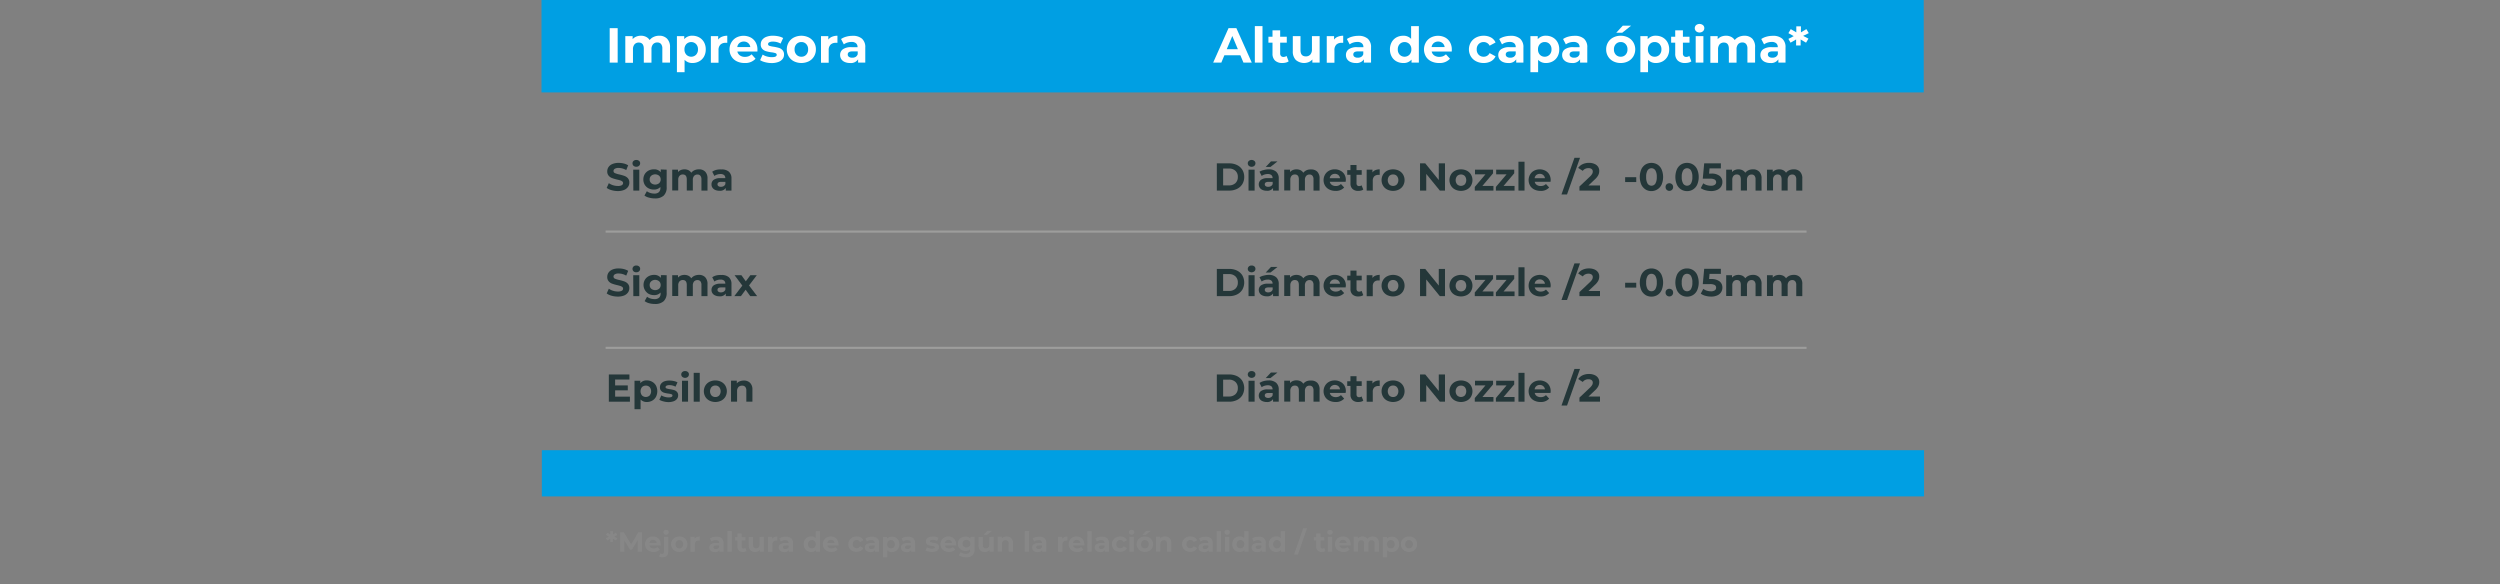 <?xml version="1.0"?><svg xmlns="http://www.w3.org/2000/svg" viewBox="0 0 900 210.27"><rect x="0" y="0" width="900" height="210.27" fill="#808080" stroke="none"/><defs><style>.cls-1{fill:#009fe3;}.cls-2{fill:#243739;}.cls-3{fill:#fff;}.cls-4{fill:none;stroke:#9d9d9c;stroke-miterlimit:10;stroke-width:0.75px;}.cls-5{fill:#878787;}</style></defs><title>Graphic_hotend_familyt_BCN3D_Prints_optimal_layer_Esp</title><g id="Capa_2" data-name="Capa 2"><rect class="cls-1" x="195.06" y="162.07" width="497.6" height="16.64"/><path class="cls-2" d="M220.16,68.46a5.18,5.18,0,0,1-1.75-.82l.77-1.71a5.27,5.27,0,0,0,1.5.75,5.84,5.84,0,0,0,1.74.27,2.82,2.82,0,0,0,1.43-.28.88.88,0,0,0,.46-.76.73.73,0,0,0-.28-.59,2.19,2.19,0,0,0-.7-.37c-.28-.09-.67-.19-1.15-.3a15.16,15.16,0,0,1-1.83-.54,2.91,2.91,0,0,1-1.23-.85,2.32,2.32,0,0,1-.51-1.57,2.74,2.74,0,0,1,.46-1.55,3.11,3.11,0,0,1,1.39-1.09,5.53,5.53,0,0,1,2.28-.41,7.4,7.4,0,0,1,1.83.22,5.45,5.45,0,0,1,1.57.65l-.7,1.72a5.48,5.48,0,0,0-2.71-.77,2.5,2.5,0,0,0-1.41.31.94.94,0,0,0-.46.81.81.81,0,0,0,.53.75,8.55,8.55,0,0,0,1.6.48,18.58,18.58,0,0,1,1.84.53,3.11,3.11,0,0,1,1.22.84,2.27,2.27,0,0,1,.51,1.56,2.61,2.61,0,0,1-.47,1.53,3.15,3.15,0,0,1-1.4,1.1,5.79,5.79,0,0,1-2.29.41A8,8,0,0,1,220.16,68.46Z"/><path class="cls-2" d="M228.07,59.68a1.16,1.16,0,0,1-.37-.87,1.13,1.13,0,0,1,.37-.87,1.42,1.42,0,0,1,1-.35,1.39,1.39,0,0,1,1,.34,1,1,0,0,1,.38.84,1.17,1.17,0,0,1-.38.9,1.36,1.36,0,0,1-1,.36A1.42,1.42,0,0,1,228.07,59.68Zm-.11,1.4h2.19v7.53H228Z"/><path class="cls-2" d="M240,61.08v6.27a4,4,0,0,1-1.08,3.08,4.46,4.46,0,0,1-3.15,1,7.72,7.72,0,0,1-2.07-.27A4.49,4.49,0,0,1,232,70.4l.87-1.57a3.58,3.58,0,0,0,1.2.62,4.65,4.65,0,0,0,1.46.24,2.35,2.35,0,0,0,1.67-.52,2,2,0,0,0,.54-1.54v-.32a3.07,3.07,0,0,1-2.38.93,4.06,4.06,0,0,1-1.9-.45,3.49,3.49,0,0,1-1.36-1.28,3.88,3.88,0,0,1,0-3.81,3.49,3.49,0,0,1,1.36-1.28,4.07,4.07,0,0,1,1.9-.46A3,3,0,0,1,237.87,62v-1Zm-2.71,4.86a1.77,1.77,0,0,0,.55-1.34,1.75,1.75,0,0,0-.55-1.33,2.25,2.25,0,0,0-2.85,0,1.69,1.69,0,0,0-.56,1.33,1.71,1.71,0,0,0,.56,1.34,2.25,2.25,0,0,0,2.85,0Z"/><path class="cls-2" d="M253.87,61.8a3.39,3.39,0,0,1,.83,2.5v4.31h-2.18v-4a2.1,2.1,0,0,0-.37-1.34,1.32,1.32,0,0,0-1.06-.44,1.58,1.58,0,0,0-1.22.5,2.13,2.13,0,0,0-.45,1.48v3.78h-2.18v-4c0-1.18-.48-1.78-1.43-1.78a1.55,1.55,0,0,0-1.2.5,2.13,2.13,0,0,0-.45,1.48v3.78H242V61.08h2.08v.86a2.7,2.7,0,0,1,1-.72,3.44,3.44,0,0,1,1.34-.26,3.24,3.24,0,0,1,1.44.32,2.56,2.56,0,0,1,1,.92,3,3,0,0,1,1.16-.92,3.8,3.8,0,0,1,1.55-.32A3,3,0,0,1,253.87,61.8Z"/><path class="cls-2" d="M262.39,61.8a3.19,3.19,0,0,1,.94,2.51v4.3h-2.05v-.94a2.42,2.42,0,0,1-2.29,1,3.7,3.7,0,0,1-1.51-.29,2.25,2.25,0,0,1-1-.82,2,2,0,0,1-.34-1.17,2,2,0,0,1,.79-1.66,4.05,4.05,0,0,1,2.45-.6h1.73a1.4,1.4,0,0,0-.43-1.1,2,2,0,0,0-1.3-.38,3.71,3.71,0,0,0-1.19.19,2.85,2.85,0,0,0-1,.51l-.79-1.53a4.69,4.69,0,0,1,1.48-.67A6.52,6.52,0,0,1,259.7,61,3.91,3.91,0,0,1,262.39,61.8ZM260.53,67a1.45,1.45,0,0,0,.61-.76v-.77h-1.5c-.89,0-1.34.29-1.34.88a.77.77,0,0,0,.33.66,1.44,1.44,0,0,0,.9.25A2,2,0,0,0,260.53,67Z"/><path class="cls-2" d="M220.16,106.46a5.18,5.18,0,0,1-1.75-.82l.77-1.71a5,5,0,0,0,1.5.74,5.55,5.55,0,0,0,1.74.28,2.82,2.82,0,0,0,1.43-.28.89.89,0,0,0,.46-.77.72.72,0,0,0-.28-.58,2.19,2.19,0,0,0-.7-.37c-.28-.09-.67-.19-1.15-.31a13.69,13.69,0,0,1-1.83-.53,2.91,2.91,0,0,1-1.23-.85,2.32,2.32,0,0,1-.51-1.57,2.74,2.74,0,0,1,.46-1.55,3.19,3.19,0,0,1,1.39-1.1,5.71,5.71,0,0,1,2.28-.4,7.4,7.4,0,0,1,1.83.22,5.45,5.45,0,0,1,1.57.65l-.7,1.72a5.38,5.38,0,0,0-2.71-.77,2.5,2.5,0,0,0-1.41.31.94.94,0,0,0-.46.81.81.81,0,0,0,.53.75,8.55,8.55,0,0,0,1.6.48,16.2,16.2,0,0,1,1.84.53,3.11,3.11,0,0,1,1.22.84,2.27,2.27,0,0,1,.51,1.56,2.61,2.61,0,0,1-.47,1.53,3.15,3.15,0,0,1-1.4,1.1,5.8,5.8,0,0,1-2.29.4A8,8,0,0,1,220.16,106.46Z"/><path class="cls-2" d="M228.07,97.67a1.2,1.2,0,0,1,0-1.73,1.37,1.37,0,0,1,1-.35,1.43,1.43,0,0,1,1,.33,1.07,1.07,0,0,1,.38.84,1.17,1.17,0,0,1-.38.91,1.36,1.36,0,0,1-1,.35A1.37,1.37,0,0,1,228.07,97.67Zm-.11,1.4h2.19v7.54H228Z"/><path class="cls-2" d="M240,99.07v6.28a4,4,0,0,1-1.08,3.08,4.46,4.46,0,0,1-3.15,1,7.73,7.73,0,0,1-2.07-.26,4.66,4.66,0,0,1-1.63-.77l.87-1.57a3.58,3.58,0,0,0,1.2.62,4.64,4.64,0,0,0,1.46.23,2.35,2.35,0,0,0,1.67-.51,2,2,0,0,0,.54-1.54v-.33a3,3,0,0,1-2.38.94,4.06,4.06,0,0,1-1.9-.45,3.73,3.73,0,0,1-1.36-5.09,3.49,3.49,0,0,1,1.36-1.28,4,4,0,0,1,1.9-.46,3,3,0,0,1,2.49,1.08v-1Zm-2.71,4.87a1.77,1.77,0,0,0,.55-1.34,1.75,1.75,0,0,0-.55-1.33,2.21,2.21,0,0,0-2.85,0,1.69,1.69,0,0,0-.56,1.33,1.71,1.71,0,0,0,.56,1.34,2.25,2.25,0,0,0,2.85,0Z"/><path class="cls-2" d="M253.87,99.8a3.39,3.39,0,0,1,.83,2.49v4.32h-2.18v-4a2.1,2.1,0,0,0-.37-1.34,1.32,1.32,0,0,0-1.06-.44,1.58,1.58,0,0,0-1.22.5,2.13,2.13,0,0,0-.45,1.48v3.78h-2.18v-4c0-1.18-.48-1.78-1.43-1.78a1.55,1.55,0,0,0-1.2.5,2.13,2.13,0,0,0-.45,1.48v3.78H242V99.07h2.08v.87a2.73,2.73,0,0,1,1-.73,3.63,3.63,0,0,1,1.34-.25,3.24,3.24,0,0,1,1.44.32,2.61,2.61,0,0,1,1,.91,3.08,3.08,0,0,1,1.16-.91,3.8,3.8,0,0,1,1.55-.32A3,3,0,0,1,253.87,99.8Z"/><path class="cls-2" d="M262.39,99.8a3.19,3.19,0,0,1,.94,2.51v4.3h-2.05v-.94a2.42,2.42,0,0,1-2.29,1,3.54,3.54,0,0,1-1.51-.3,2.17,2.17,0,0,1-1-.81,2.06,2.06,0,0,1-.34-1.17,2,2,0,0,1,.79-1.66,4.05,4.05,0,0,1,2.45-.6h1.73a1.4,1.4,0,0,0-.43-1.1,2,2,0,0,0-1.3-.38,3.71,3.71,0,0,0-1.19.19,2.85,2.85,0,0,0-1,.51l-.79-1.53a4.69,4.69,0,0,1,1.48-.67A6.52,6.52,0,0,1,259.7,99,3.91,3.91,0,0,1,262.39,99.8ZM260.53,105a1.45,1.45,0,0,0,.61-.76v-.77h-1.5c-.89,0-1.34.29-1.34.88a.77.77,0,0,0,.33.66,1.44,1.44,0,0,0,.9.25A2,2,0,0,0,260.53,105Z"/><path class="cls-2" d="M270.09,106.61l-1.66-2.31-1.7,2.31h-2.38l2.89-3.8-2.8-3.74h2.46l1.59,2.2,1.64-2.2h2.32l-2.8,3.69,2.92,3.85Z"/><path class="cls-2" d="M226.77,142.79v1.82h-7.59v-9.8h7.41v1.82h-5.15v2.12H226v1.77h-4.55v2.27Z"/><path class="cls-2" d="M234.79,137.45a3.5,3.5,0,0,1,1.35,1.35,4.49,4.49,0,0,1,0,4.08,3.6,3.6,0,0,1-1.35,1.36,3.87,3.87,0,0,1-1.91.48,2.92,2.92,0,0,1-2.27-.91v3.51h-2.19V137.07h2.09v.87a2.91,2.91,0,0,1,2.37-1A3.77,3.77,0,0,1,234.79,137.45Zm-.91,4.91a2.41,2.41,0,0,0,0-3,2,2,0,0,0-2.76,0,2.41,2.41,0,0,0,0,3,2,2,0,0,0,2.76,0Z"/><path class="cls-2" d="M238.78,144.49a5,5,0,0,1-1.42-.58l.72-1.57a4.72,4.72,0,0,0,1.22.52,5,5,0,0,0,1.4.21c.93,0,1.39-.23,1.39-.69a.49.49,0,0,0-.38-.46,6.14,6.14,0,0,0-1.16-.24,10.85,10.85,0,0,1-1.53-.32,2.33,2.33,0,0,1-1-.65,1.78,1.78,0,0,1-.44-1.31,2,2,0,0,1,.41-1.27,2.71,2.71,0,0,1,1.21-.86A5.17,5.17,0,0,1,241,137a7.11,7.11,0,0,1,1.59.18,4.08,4.08,0,0,1,1.31.48l-.73,1.55a4.36,4.36,0,0,0-2.17-.56,2.25,2.25,0,0,0-1.05.2.58.58,0,0,0-.35.5.5.5,0,0,0,.38.49,5.87,5.87,0,0,0,1.21.27,11.86,11.86,0,0,1,1.51.33,2.3,2.3,0,0,1,1,.64,1.77,1.77,0,0,1,.43,1.28,2,2,0,0,1-.42,1.25,2.68,2.68,0,0,1-1.22.85,5.51,5.51,0,0,1-1.91.3A7.54,7.54,0,0,1,238.78,144.49Z"/><path class="cls-2" d="M245.63,135.67a1.17,1.17,0,0,1,0-1.73,1.36,1.36,0,0,1,1-.35,1.43,1.43,0,0,1,1,.33,1.1,1.1,0,0,1,.38.84,1.21,1.21,0,0,1-.38.91,1.55,1.55,0,0,1-2,0Zm-.11,1.4h2.18v7.54h-2.18Z"/><path class="cls-2" d="M249.73,134.22h2.18v10.39h-2.18Z"/><path class="cls-2" d="M255.39,144.22a3.63,3.63,0,0,1-1.47-1.38,4,4,0,0,1,0-4,3.63,3.63,0,0,1,1.47-1.38,4.81,4.81,0,0,1,4.27,0,3.76,3.76,0,0,1,1.47,1.38,4,4,0,0,1,0,4,3.76,3.76,0,0,1-1.47,1.38,4.81,4.81,0,0,1-4.27,0Zm3.52-1.86a2.41,2.41,0,0,0,0-3,1.82,1.82,0,0,0-1.38-.57,1.85,1.85,0,0,0-1.39.57,2.41,2.41,0,0,0,0,3,1.85,1.85,0,0,0,1.39.57A1.82,1.82,0,0,0,258.91,142.36Z"/><path class="cls-2" d="M270,137.8a3.31,3.31,0,0,1,.87,2.49v4.32h-2.19v-4a2,2,0,0,0-.39-1.34,1.45,1.45,0,0,0-1.13-.44,1.74,1.74,0,0,0-1.32.51,2.11,2.11,0,0,0-.49,1.52v3.73h-2.18v-7.54h2.08V138a2.85,2.85,0,0,1,1.08-.74,3.8,3.8,0,0,1,1.41-.26A3.08,3.08,0,0,1,270,137.8Z"/><path class="cls-2" d="M438.06,58.81h4.45a6.16,6.16,0,0,1,2.82.61,4.53,4.53,0,0,1,1.91,1.71,4.87,4.87,0,0,1,.68,2.58,4.81,4.81,0,0,1-.68,2.57A4.62,4.62,0,0,1,445.33,68a6.29,6.29,0,0,1-2.82.61h-4.45Zm4.34,7.93a3.34,3.34,0,0,0,2.35-.81,2.91,2.91,0,0,0,.87-2.22,2.88,2.88,0,0,0-.87-2.22,3.3,3.3,0,0,0-2.35-.82h-2.07v6.07Z"/><path class="cls-2" d="M449.58,59.68a1.17,1.17,0,0,1-.38-.87,1.14,1.14,0,0,1,.38-.87,1.56,1.56,0,0,1,2,0,1.07,1.07,0,0,1,.38.84,1.2,1.2,0,0,1-.38.9,1.36,1.36,0,0,1-1,.36A1.4,1.4,0,0,1,449.58,59.68Zm-.11,1.4h2.19v7.53h-2.19Z"/><path class="cls-2" d="M459.41,61.8a3.16,3.16,0,0,1,.94,2.51v4.3H458.3v-.94a2.42,2.42,0,0,1-2.29,1,3.7,3.7,0,0,1-1.51-.29,2.25,2.25,0,0,1-1-.82,2.11,2.11,0,0,1-.34-1.17,2,2,0,0,1,.8-1.66,4,4,0,0,1,2.44-.6h1.73a1.4,1.4,0,0,0-.43-1.1,1.94,1.94,0,0,0-1.3-.38,3.75,3.75,0,0,0-1.19.19,2.94,2.94,0,0,0-1,.51l-.79-1.53A4.91,4.91,0,0,1,455,61.2a6.63,6.63,0,0,1,1.77-.24A3.91,3.91,0,0,1,459.41,61.8ZM457.55,67a1.4,1.4,0,0,0,.61-.76v-.77h-1.49c-.9,0-1.35.29-1.35.88a.77.77,0,0,0,.33.66,1.44,1.44,0,0,0,.9.25A1.93,1.93,0,0,0,457.55,67Zm0-8.9h2.35l-2.53,2h-1.71Z"/><path class="cls-2" d="M474.22,61.8a3.39,3.39,0,0,1,.83,2.5v4.31h-2.19v-4a2,2,0,0,0-.37-1.34,1.3,1.3,0,0,0-1.05-.44,1.56,1.56,0,0,0-1.22.5,2.13,2.13,0,0,0-.45,1.48v3.78h-2.18v-4c0-1.18-.48-1.78-1.43-1.78a1.55,1.55,0,0,0-1.21.5,2.18,2.18,0,0,0-.44,1.48v3.78h-2.19V61.08h2.09v.86a2.7,2.7,0,0,1,1-.72,3.39,3.39,0,0,1,1.33-.26,3.25,3.25,0,0,1,1.45.32,2.47,2.47,0,0,1,1,.92,3.12,3.12,0,0,1,1.17-.92A3.77,3.77,0,0,1,472,61,3,3,0,0,1,474.22,61.8Z"/><path class="cls-2" d="M484.43,65.46h-5.7a1.78,1.78,0,0,0,.73,1.1,2.42,2.42,0,0,0,1.43.41,2.8,2.8,0,0,0,1-.18,2.57,2.57,0,0,0,.85-.55l1.16,1.26a3.92,3.92,0,0,1-3.11,1.22,4.91,4.91,0,0,1-2.25-.5,3.64,3.64,0,0,1-1.52-1.38,4,4,0,0,1,0-4,3.63,3.63,0,0,1,1.44-1.39,4.23,4.23,0,0,1,2.05-.5,4.16,4.16,0,0,1,2,.48A3.48,3.48,0,0,1,484,62.8a4.1,4.1,0,0,1,.51,2.07S484.46,65.09,484.43,65.46ZM479.32,63a1.84,1.84,0,0,0-.62,1.15h3.71A1.83,1.83,0,0,0,481.8,63a1.88,1.88,0,0,0-1.24-.42A1.91,1.91,0,0,0,479.32,63Z"/><path class="cls-2" d="M490.78,68.24a2.14,2.14,0,0,1-.79.36,3.93,3.93,0,0,1-1,.12,2.92,2.92,0,0,1-2.08-.69,2.61,2.61,0,0,1-.74-2v-3.1H485V61.24h1.16V59.41h2.19v1.83h1.87v1.68h-1.87V66a1,1,0,0,0,.24.73.88.88,0,0,0,.69.26,1.41,1.41,0,0,0,.89-.28Z"/><path class="cls-2" d="M495.16,61.24a4,4,0,0,1,1.53-.28v2l-.49,0a2,2,0,0,0-1.47.53,2.13,2.13,0,0,0-.53,1.57v3.56H492V61.08h2.08v1A2.44,2.44,0,0,1,495.16,61.24Z"/><path class="cls-2" d="M499.37,68.22a3.63,3.63,0,0,1-1.47-1.38,4,4,0,0,1,0-4,3.63,3.63,0,0,1,1.47-1.38,4.81,4.81,0,0,1,4.27,0,3.76,3.76,0,0,1,1.47,1.38,4,4,0,0,1,0,4,3.76,3.76,0,0,1-1.47,1.38,4.81,4.81,0,0,1-4.27,0Zm3.52-1.86a2.41,2.41,0,0,0,0-3,1.81,1.81,0,0,0-1.38-.56,1.85,1.85,0,0,0-1.39.56,2.41,2.41,0,0,0,0,3,1.85,1.85,0,0,0,1.39.57A1.82,1.82,0,0,0,502.89,66.36Z"/><path class="cls-2" d="M520.2,58.81v9.8h-1.86l-4.89-6v6h-2.24v-9.8h1.88l4.87,6v-6Z"/><path class="cls-2" d="M523.82,68.22a3.65,3.65,0,0,1-1.48-1.38,4,4,0,0,1,0-4,3.65,3.65,0,0,1,1.48-1.38,4.79,4.79,0,0,1,4.26,0,3.63,3.63,0,0,1,1.47,1.38,4,4,0,0,1,0,4,3.63,3.63,0,0,1-1.47,1.38,4.79,4.79,0,0,1-4.26,0Zm3.51-1.86a2.41,2.41,0,0,0,0-3,2,2,0,0,0-2.76,0,2.38,2.38,0,0,0,0,3,2,2,0,0,0,2.76,0Z"/><path class="cls-2" d="M537.64,66.93v1.68h-6.72V67.29l3.84-4.53H531V61.08h6.5v1.31l-3.84,4.54Z"/><path class="cls-2" d="M545.24,66.93v1.68h-6.72V67.29l3.84-4.53h-3.74V61.08h6.5v1.31l-3.84,4.54Z"/><path class="cls-2" d="M546.64,58.22h2.19V68.61h-2.19Z"/><path class="cls-2" d="M558.19,65.46H552.5a1.77,1.77,0,0,0,.72,1.1,2.44,2.44,0,0,0,1.43.41,2.89,2.89,0,0,0,1.05-.18,2.44,2.44,0,0,0,.84-.55l1.16,1.26a3.9,3.9,0,0,1-3.1,1.22,5,5,0,0,1-2.26-.5,3.61,3.61,0,0,1-1.51-1.38,4.05,4.05,0,0,1,0-4,3.59,3.59,0,0,1,1.45-1.39,4.43,4.43,0,0,1,4.05,0,3.55,3.55,0,0,1,1.41,1.36,4.1,4.1,0,0,1,.51,2.07S558.22,65.09,558.19,65.46ZM553.08,63a1.83,1.83,0,0,0-.61,1.15h3.71a1.79,1.79,0,0,0-1.85-1.56A2,2,0,0,0,553.08,63Z"/><path class="cls-2" d="M566.8,56.82h2L564.13,70h-2Z"/><path class="cls-2" d="M576,66.76v1.85h-7.4V67.14l3.78-3.57a4.08,4.08,0,0,0,.81-1,1.78,1.78,0,0,0,.21-.82,1.1,1.1,0,0,0-.4-.9,1.87,1.87,0,0,0-1.17-.32,2.57,2.57,0,0,0-1.16.25,2.19,2.19,0,0,0-.87.73l-1.65-1.06a3.85,3.85,0,0,1,1.58-1.34,5.3,5.3,0,0,1,2.31-.48A4.68,4.68,0,0,1,574,59a2.93,2.93,0,0,1,1.28,1,2.66,2.66,0,0,1,.45,1.54,3.29,3.29,0,0,1-.34,1.49,5.57,5.57,0,0,1-1.3,1.6l-2.25,2.13Z"/><path class="cls-2" d="M585.05,63.79h4v1.75h-4Z"/><path class="cls-2" d="M592.35,68.17a4.06,4.06,0,0,1-1.49-1.74,7.15,7.15,0,0,1,0-5.45,4.06,4.06,0,0,1,1.49-1.74,4.22,4.22,0,0,1,4.34,0A3.93,3.93,0,0,1,598.18,61a7.15,7.15,0,0,1,0,5.45,4.07,4.07,0,0,1-5.83,1.74Zm3.58-2.08a4.41,4.41,0,0,0,.51-2.38,4.36,4.36,0,0,0-.51-2.38,1.66,1.66,0,0,0-2.8,0,4.36,4.36,0,0,0-.51,2.38,4.41,4.41,0,0,0,.51,2.38,1.66,1.66,0,0,0,2.8,0Z"/><path class="cls-2" d="M600,68.33a1.33,1.33,0,0,1-.39-1,1.3,1.3,0,0,1,.39-1,1.44,1.44,0,0,1,1.93,0,1.3,1.3,0,0,1,.39,1,1.33,1.33,0,0,1-.39,1,1.39,1.39,0,0,1-1.93,0Z"/><path class="cls-2" d="M605.16,68.17a4.06,4.06,0,0,1-1.49-1.74,7.15,7.15,0,0,1,0-5.45,4.06,4.06,0,0,1,1.49-1.74,4,4,0,0,1,2.17-.6A3.89,3.89,0,0,1,611,61a7.15,7.15,0,0,1,0,5.45,3.93,3.93,0,0,1-1.49,1.74,3.88,3.88,0,0,1-2.17.61A3.92,3.92,0,0,1,605.16,68.17Zm3.58-2.08a4.41,4.41,0,0,0,.51-2.38,4.36,4.36,0,0,0-.51-2.38,1.66,1.66,0,0,0-2.8,0,4.36,4.36,0,0,0-.51,2.38,4.41,4.41,0,0,0,.51,2.38,1.66,1.66,0,0,0,2.8,0Z"/><path class="cls-2" d="M619.06,63.32a2.72,2.72,0,0,1,1,2.21,3.08,3.08,0,0,1-.45,1.63,3.12,3.12,0,0,1-1.37,1.17,5.08,5.08,0,0,1-2.26.45,7.84,7.84,0,0,1-2-.28,5.43,5.43,0,0,1-1.7-.77l.9-1.74a4.12,4.12,0,0,0,1.29.65,5,5,0,0,0,1.49.23,2.31,2.31,0,0,0,1.35-.34,1.13,1.13,0,0,0,0-1.88,3.45,3.45,0,0,0-1.77-.33H613l.51-5.51h6v1.82h-4.08l-.16,1.86h.8A4.66,4.66,0,0,1,619.06,63.32Z"/><path class="cls-2" d="M633.32,61.8a3.36,3.36,0,0,1,.84,2.5v4.31H632v-4a2,2,0,0,0-.37-1.34,1.32,1.32,0,0,0-1.05-.44,1.56,1.56,0,0,0-1.22.5,2.13,2.13,0,0,0-.45,1.48v3.78H626.7v-4c0-1.18-.48-1.78-1.43-1.78a1.55,1.55,0,0,0-1.21.5,2.13,2.13,0,0,0-.44,1.48v3.78h-2.19V61.08h2.09v.86a2.7,2.7,0,0,1,1-.72,3.39,3.39,0,0,1,1.33-.26,3.28,3.28,0,0,1,1.45.32,2.53,2.53,0,0,1,1,.92,3.12,3.12,0,0,1,1.17-.92,3.77,3.77,0,0,1,1.55-.32A3,3,0,0,1,633.32,61.8Z"/><path class="cls-2" d="M648,61.8a3.35,3.35,0,0,1,.83,2.5v4.31h-2.18v-4a2,2,0,0,0-.37-1.34,1.32,1.32,0,0,0-1.06-.44,1.58,1.58,0,0,0-1.22.5,2.13,2.13,0,0,0-.44,1.48v3.78h-2.19v-4c0-1.18-.47-1.78-1.43-1.78a1.55,1.55,0,0,0-1.2.5,2.13,2.13,0,0,0-.45,1.48v3.78h-2.18V61.08h2.08v.86a2.78,2.78,0,0,1,1-.72,3.44,3.44,0,0,1,1.34-.26,3.24,3.24,0,0,1,1.44.32,2.5,2.5,0,0,1,1,.92,3,3,0,0,1,1.17-.92,3.72,3.72,0,0,1,1.54-.32A3,3,0,0,1,648,61.8Z"/><path class="cls-2" d="M438.06,96.81h4.45a6.29,6.29,0,0,1,2.82.6,4.62,4.62,0,0,1,1.91,1.72,5.22,5.22,0,0,1,0,5.15,4.62,4.62,0,0,1-1.91,1.72,6.29,6.29,0,0,1-2.82.61h-4.45Zm4.34,7.93a3.34,3.34,0,0,0,2.35-.81,2.91,2.91,0,0,0,.87-2.22,2.88,2.88,0,0,0-.87-2.22,3.3,3.3,0,0,0-2.35-.82h-2.07v6.07Z"/><path class="cls-2" d="M449.58,97.67a1.17,1.17,0,0,1,0-1.73,1.36,1.36,0,0,1,1-.35,1.43,1.43,0,0,1,1,.33,1.1,1.1,0,0,1,.38.84,1.21,1.21,0,0,1-.38.91,1.55,1.55,0,0,1-2,0Zm-.11,1.4h2.19v7.54h-2.19Z"/><path class="cls-2" d="M459.41,99.8a3.16,3.16,0,0,1,.94,2.51v4.3H458.3v-.94a2.42,2.42,0,0,1-2.29,1,3.54,3.54,0,0,1-1.51-.3,2.17,2.17,0,0,1-1-.81,2.14,2.14,0,0,1-.34-1.17,2,2,0,0,1,.8-1.66,4,4,0,0,1,2.44-.6h1.73a1.4,1.4,0,0,0-.43-1.1,1.94,1.94,0,0,0-1.3-.38,3.75,3.75,0,0,0-1.19.19,2.94,2.94,0,0,0-1,.51l-.79-1.53A4.91,4.91,0,0,1,455,99.2a6.63,6.63,0,0,1,1.77-.24A3.91,3.91,0,0,1,459.41,99.8ZM457.55,105a1.4,1.4,0,0,0,.61-.76v-.77h-1.49c-.9,0-1.35.29-1.35.88a.77.77,0,0,0,.33.66,1.44,1.44,0,0,0,.9.25A1.93,1.93,0,0,0,457.55,105Zm0-8.9h2.35l-2.53,2h-1.71Z"/><path class="cls-2" d="M474.22,99.8a3.39,3.39,0,0,1,.83,2.49v4.32h-2.19v-4a2,2,0,0,0-.37-1.34,1.3,1.3,0,0,0-1.05-.44,1.56,1.56,0,0,0-1.22.5,2.13,2.13,0,0,0-.45,1.48v3.78h-2.18v-4c0-1.18-.48-1.78-1.43-1.78a1.55,1.55,0,0,0-1.21.5,2.18,2.18,0,0,0-.44,1.48v3.78h-2.19V99.07h2.09v.87a2.73,2.73,0,0,1,1-.73,3.58,3.58,0,0,1,1.33-.25,3.25,3.25,0,0,1,1.45.32,2.52,2.52,0,0,1,1,.91,3.19,3.19,0,0,1,1.17-.91A3.77,3.77,0,0,1,472,99,3,3,0,0,1,474.22,99.8Z"/><path class="cls-2" d="M484.43,103.46h-5.7a1.78,1.78,0,0,0,.73,1.1,2.42,2.42,0,0,0,1.43.41,2.8,2.8,0,0,0,1-.18,2.57,2.57,0,0,0,.85-.55l1.16,1.26a3.92,3.92,0,0,1-3.11,1.22,4.91,4.91,0,0,1-2.25-.5,3.64,3.64,0,0,1-1.52-1.38,4,4,0,0,1,0-4,3.63,3.63,0,0,1,1.44-1.39,4.23,4.23,0,0,1,2.05-.5,4.16,4.16,0,0,1,2,.48A3.48,3.48,0,0,1,484,100.8a4.1,4.1,0,0,1,.51,2.07S484.46,103.09,484.43,103.46ZM479.32,101a1.82,1.82,0,0,0-.62,1.15h3.71a1.83,1.83,0,0,0-.61-1.14,1.89,1.89,0,0,0-1.24-.43A1.86,1.86,0,0,0,479.32,101Z"/><path class="cls-2" d="M490.78,106.24a2.14,2.14,0,0,1-.79.36,3.93,3.93,0,0,1-1,.12,2.92,2.92,0,0,1-2.08-.69,2.61,2.61,0,0,1-.74-2v-3.1H485V99.24h1.16V97.41h2.19v1.83h1.87v1.68h-1.87V104a1,1,0,0,0,.24.73.88.88,0,0,0,.69.26,1.41,1.41,0,0,0,.89-.28Z"/><path class="cls-2" d="M495.16,99.24a4,4,0,0,1,1.53-.28v2l-.49,0a2,2,0,0,0-1.47.53,2.13,2.13,0,0,0-.53,1.57v3.56H492V99.07h2.08v1A2.44,2.44,0,0,1,495.16,99.24Z"/><path class="cls-2" d="M499.37,106.22a3.63,3.63,0,0,1-1.47-1.38,4,4,0,0,1,0-4,3.63,3.63,0,0,1,1.47-1.38,4.81,4.81,0,0,1,4.27,0,3.76,3.76,0,0,1,1.47,1.38,4,4,0,0,1,0,4,3.76,3.76,0,0,1-1.47,1.38,4.81,4.81,0,0,1-4.27,0Zm3.52-1.86a2.41,2.41,0,0,0,0-3,1.82,1.82,0,0,0-1.38-.57,1.85,1.85,0,0,0-1.39.57,2.41,2.41,0,0,0,0,3,1.85,1.85,0,0,0,1.39.57A1.82,1.82,0,0,0,502.89,104.36Z"/><path class="cls-2" d="M520.2,96.81v9.8h-1.86l-4.89-6v6h-2.24v-9.8h1.88l4.87,6v-6Z"/><path class="cls-2" d="M523.82,106.22a3.65,3.65,0,0,1-1.48-1.38,4,4,0,0,1,0-4,3.65,3.65,0,0,1,1.48-1.38,4.79,4.79,0,0,1,4.26,0,3.63,3.63,0,0,1,1.47,1.38,4,4,0,0,1,0,4,3.63,3.63,0,0,1-1.47,1.38,4.79,4.79,0,0,1-4.26,0Zm3.51-1.86a2.41,2.41,0,0,0,0-3,2,2,0,0,0-2.76,0,2.38,2.38,0,0,0,0,3,2,2,0,0,0,2.76,0Z"/><path class="cls-2" d="M537.64,104.93v1.68h-6.72v-1.32l3.84-4.54H531V99.07h6.5v1.32l-3.84,4.54Z"/><path class="cls-2" d="M545.24,104.93v1.68h-6.72v-1.32l3.84-4.54h-3.74V99.07h6.5v1.32l-3.84,4.54Z"/><path class="cls-2" d="M546.64,96.22h2.19v10.39h-2.19Z"/><path class="cls-2" d="M558.19,103.46H552.5a1.77,1.77,0,0,0,.72,1.1,2.44,2.44,0,0,0,1.43.41,2.89,2.89,0,0,0,1.05-.18,2.44,2.44,0,0,0,.84-.55l1.16,1.26a3.9,3.9,0,0,1-3.1,1.22,5,5,0,0,1-2.26-.5,3.61,3.61,0,0,1-1.51-1.38,4.05,4.05,0,0,1,0-4,3.59,3.59,0,0,1,1.45-1.39,4.43,4.43,0,0,1,4.05,0,3.55,3.55,0,0,1,1.41,1.36,4.1,4.1,0,0,1,.51,2.07S558.22,103.09,558.19,103.46ZM553.08,101a1.81,1.81,0,0,0-.61,1.15h3.71a1.81,1.81,0,0,0-1.85-1.57A1.91,1.91,0,0,0,553.08,101Z"/><path class="cls-2" d="M566.8,94.82h2L564.13,108h-2Z"/><path class="cls-2" d="M576,104.76v1.85h-7.4v-1.47l3.78-3.57a4.28,4.28,0,0,0,.81-1,1.82,1.82,0,0,0,.21-.82,1.1,1.1,0,0,0-.4-.9,1.87,1.87,0,0,0-1.17-.32,2.57,2.57,0,0,0-1.16.25,2.19,2.19,0,0,0-.87.73l-1.65-1.06a3.85,3.85,0,0,1,1.58-1.34,5.3,5.3,0,0,1,2.31-.48A4.86,4.86,0,0,1,574,97a3,3,0,0,1,1.28,1,2.66,2.66,0,0,1,.45,1.54,3.29,3.29,0,0,1-.34,1.49,5.57,5.57,0,0,1-1.3,1.6l-2.25,2.13Z"/><path class="cls-2" d="M585.05,101.79h4v1.75h-4Z"/><path class="cls-2" d="M592.35,106.17a4.06,4.06,0,0,1-1.49-1.74,7.15,7.15,0,0,1,0-5.45,4.06,4.06,0,0,1,1.49-1.74,4.22,4.22,0,0,1,4.34,0A3.93,3.93,0,0,1,598.18,99a7.15,7.15,0,0,1,0,5.45,3.93,3.93,0,0,1-1.49,1.74,4.22,4.22,0,0,1-4.34,0Zm3.58-2.08a4.41,4.41,0,0,0,.51-2.38,4.36,4.36,0,0,0-.51-2.38,1.66,1.66,0,0,0-2.8,0,4.36,4.36,0,0,0-.51,2.38,4.41,4.41,0,0,0,.51,2.38,1.66,1.66,0,0,0,2.8,0Z"/><path class="cls-2" d="M600,106.33a1.33,1.33,0,0,1-.39-1,1.3,1.3,0,0,1,.39-1,1.44,1.44,0,0,1,1.93,0,1.3,1.3,0,0,1,.39,1,1.33,1.33,0,0,1-.39,1,1.39,1.39,0,0,1-1.93,0Z"/><path class="cls-2" d="M605.16,106.17a4.06,4.06,0,0,1-1.49-1.74,7.15,7.15,0,0,1,0-5.45,4.06,4.06,0,0,1,1.49-1.74,4,4,0,0,1,2.17-.6A3.89,3.89,0,0,1,611,99a7.15,7.15,0,0,1,0,5.45,3.89,3.89,0,0,1-3.66,2.34A4,4,0,0,1,605.16,106.17Zm3.58-2.08a4.41,4.41,0,0,0,.51-2.38,4.36,4.36,0,0,0-.51-2.38,1.66,1.66,0,0,0-2.8,0,4.36,4.36,0,0,0-.51,2.38,4.41,4.41,0,0,0,.51,2.38,1.66,1.66,0,0,0,2.8,0Z"/><path class="cls-2" d="M619.06,101.31a2.75,2.75,0,0,1,1,2.22,3.08,3.08,0,0,1-.45,1.63,3.12,3.12,0,0,1-1.37,1.17,5.09,5.09,0,0,1-2.26.44,7.83,7.83,0,0,1-2-.27,5.22,5.22,0,0,1-1.7-.78l.9-1.73a4.12,4.12,0,0,0,1.29.65,5,5,0,0,0,1.49.23,2.31,2.31,0,0,0,1.35-.34,1.05,1.05,0,0,0,.49-.93,1.07,1.07,0,0,0-.51-1,3.58,3.58,0,0,0-1.77-.32H613l.51-5.51h6v1.82h-4.08l-.16,1.86h.8A4.72,4.72,0,0,1,619.06,101.31Z"/><path class="cls-2" d="M633.32,99.8a3.35,3.35,0,0,1,.84,2.49v4.32H632v-4a2,2,0,0,0-.37-1.34,1.32,1.32,0,0,0-1.05-.44,1.56,1.56,0,0,0-1.22.5,2.13,2.13,0,0,0-.45,1.48v3.78H626.7v-4c0-1.18-.48-1.78-1.43-1.78a1.55,1.55,0,0,0-1.21.5,2.13,2.13,0,0,0-.44,1.48v3.78h-2.19V99.07h2.09v.87a2.73,2.73,0,0,1,1-.73,3.58,3.58,0,0,1,1.33-.25,3.28,3.28,0,0,1,1.45.32,2.58,2.58,0,0,1,1,.91,3.19,3.19,0,0,1,1.17-.91,3.77,3.77,0,0,1,1.55-.32A3,3,0,0,1,633.32,99.8Z"/><path class="cls-2" d="M648,99.8a3.34,3.34,0,0,1,.83,2.49v4.32h-2.18v-4a2,2,0,0,0-.37-1.34,1.32,1.32,0,0,0-1.06-.44,1.58,1.58,0,0,0-1.22.5,2.13,2.13,0,0,0-.44,1.48v3.78h-2.19v-4c0-1.18-.47-1.78-1.43-1.78a1.55,1.55,0,0,0-1.2.5,2.13,2.13,0,0,0-.45,1.48v3.78h-2.18V99.07h2.08v.87a2.81,2.81,0,0,1,1-.73,3.63,3.63,0,0,1,1.34-.25,3.24,3.24,0,0,1,1.44.32,2.54,2.54,0,0,1,1,.91,3.11,3.11,0,0,1,1.17-.91,3.72,3.72,0,0,1,1.54-.32A3,3,0,0,1,648,99.8Z"/><path class="cls-2" d="M438.06,134.81h4.45a6.29,6.29,0,0,1,2.82.6,4.62,4.62,0,0,1,1.91,1.72,5.22,5.22,0,0,1,0,5.15,4.62,4.62,0,0,1-1.91,1.72,6.29,6.29,0,0,1-2.82.61h-4.45Zm4.34,7.93a3.34,3.34,0,0,0,2.35-.81,2.91,2.91,0,0,0,.87-2.22,2.88,2.88,0,0,0-.87-2.22,3.3,3.3,0,0,0-2.35-.82h-2.07v6.07Z"/><path class="cls-2" d="M449.58,135.67a1.17,1.17,0,0,1,0-1.73,1.36,1.36,0,0,1,1-.35,1.43,1.43,0,0,1,1,.33,1.1,1.1,0,0,1,.38.84,1.21,1.21,0,0,1-.38.91,1.55,1.55,0,0,1-2,0Zm-.11,1.4h2.19v7.54h-2.19Z"/><path class="cls-2" d="M459.41,137.8a3.16,3.16,0,0,1,.94,2.51v4.3H458.3v-.94a2.42,2.42,0,0,1-2.29,1.05,3.54,3.54,0,0,1-1.51-.3,2.17,2.17,0,0,1-1-.81,2.14,2.14,0,0,1-.34-1.17,2,2,0,0,1,.8-1.66,4,4,0,0,1,2.44-.6h1.73a1.4,1.4,0,0,0-.43-1.1,1.94,1.94,0,0,0-1.3-.38,3.75,3.75,0,0,0-1.19.19,2.94,2.94,0,0,0-1,.51l-.79-1.53a4.91,4.91,0,0,1,1.48-.67,6.63,6.63,0,0,1,1.77-.24A3.91,3.91,0,0,1,459.41,137.8ZM457.55,143a1.4,1.4,0,0,0,.61-.76v-.77h-1.49c-.9,0-1.35.29-1.35.88a.77.77,0,0,0,.33.66,1.44,1.44,0,0,0,.9.25A1.93,1.93,0,0,0,457.55,143Zm0-8.9h2.35l-2.53,2h-1.71Z"/><path class="cls-2" d="M474.22,137.8a3.39,3.39,0,0,1,.83,2.49v4.32h-2.19v-4a2,2,0,0,0-.37-1.34,1.3,1.3,0,0,0-1.05-.44,1.56,1.56,0,0,0-1.22.5,2.13,2.13,0,0,0-.45,1.48v3.78h-2.18v-4c0-1.18-.48-1.78-1.43-1.78a1.55,1.55,0,0,0-1.21.5,2.18,2.18,0,0,0-.44,1.48v3.78h-2.19v-7.54h2.09v.87a2.73,2.73,0,0,1,1-.73,3.58,3.58,0,0,1,1.33-.25,3.25,3.25,0,0,1,1.45.32,2.52,2.52,0,0,1,1,.91,3.19,3.19,0,0,1,1.17-.91A3.77,3.77,0,0,1,472,137,3,3,0,0,1,474.22,137.8Z"/><path class="cls-2" d="M484.43,141.46h-5.7a1.78,1.78,0,0,0,.73,1.1,2.42,2.42,0,0,0,1.43.41,2.8,2.8,0,0,0,1-.18,2.57,2.57,0,0,0,.85-.55l1.16,1.26a3.92,3.92,0,0,1-3.11,1.22,4.91,4.91,0,0,1-2.25-.5,3.64,3.64,0,0,1-1.52-1.38,4,4,0,0,1,0-4,3.63,3.63,0,0,1,1.44-1.39,4.23,4.23,0,0,1,2.05-.5,4.16,4.16,0,0,1,2,.48A3.48,3.48,0,0,1,484,138.8a4.1,4.1,0,0,1,.51,2.07S484.46,141.09,484.43,141.46ZM479.32,139a1.82,1.82,0,0,0-.62,1.15h3.71a1.83,1.83,0,0,0-.61-1.14,1.89,1.89,0,0,0-1.24-.43A1.86,1.86,0,0,0,479.32,139Z"/><path class="cls-2" d="M490.78,144.24a2.14,2.14,0,0,1-.79.36,3.93,3.93,0,0,1-1,.12,2.92,2.92,0,0,1-2.08-.69,2.61,2.61,0,0,1-.74-2v-3.1H485v-1.68h1.16v-1.83h2.19v1.83h1.87v1.68h-1.87V142a1,1,0,0,0,.24.73.88.88,0,0,0,.69.26,1.41,1.41,0,0,0,.89-.28Z"/><path class="cls-2" d="M495.16,137.24a4,4,0,0,1,1.53-.28v2l-.49,0a2,2,0,0,0-1.47.53,2.13,2.13,0,0,0-.53,1.57v3.56H492v-7.54h2.08v1A2.44,2.44,0,0,1,495.16,137.24Z"/><path class="cls-2" d="M499.37,144.22a3.63,3.63,0,0,1-1.47-1.38,4,4,0,0,1,0-4,3.63,3.63,0,0,1,1.47-1.38,4.81,4.81,0,0,1,4.27,0,3.76,3.76,0,0,1,1.47,1.38,4,4,0,0,1,0,4,3.76,3.76,0,0,1-1.47,1.38,4.81,4.81,0,0,1-4.27,0Zm3.52-1.86a2.41,2.41,0,0,0,0-3,1.82,1.82,0,0,0-1.38-.57,1.85,1.85,0,0,0-1.39.57,2.41,2.41,0,0,0,0,3,1.85,1.85,0,0,0,1.39.57A1.82,1.82,0,0,0,502.89,142.36Z"/><path class="cls-2" d="M520.2,134.81v9.8h-1.86l-4.89-6v6h-2.24v-9.8h1.88l4.87,5.95v-5.95Z"/><path class="cls-2" d="M523.82,144.22a3.65,3.65,0,0,1-1.48-1.38,4,4,0,0,1,0-4,3.65,3.65,0,0,1,1.48-1.38,4.79,4.79,0,0,1,4.26,0,3.63,3.63,0,0,1,1.47,1.38,4,4,0,0,1,0,4,3.63,3.63,0,0,1-1.47,1.38,4.79,4.79,0,0,1-4.26,0Zm3.51-1.86a2.41,2.41,0,0,0,0-3,2,2,0,0,0-2.76,0,2.38,2.38,0,0,0,0,3,2,2,0,0,0,2.76,0Z"/><path class="cls-2" d="M537.64,142.93v1.68h-6.72v-1.32l3.84-4.54H531v-1.68h6.5v1.32l-3.84,4.54Z"/><path class="cls-2" d="M545.24,142.93v1.68h-6.72v-1.32l3.84-4.54h-3.74v-1.68h6.5v1.32l-3.84,4.54Z"/><path class="cls-2" d="M546.64,134.22h2.19v10.39h-2.19Z"/><path class="cls-2" d="M558.19,141.46H552.5a1.77,1.77,0,0,0,.72,1.1,2.44,2.44,0,0,0,1.43.41,2.89,2.89,0,0,0,1.05-.18,2.44,2.44,0,0,0,.84-.55l1.16,1.26a3.9,3.9,0,0,1-3.1,1.22,5,5,0,0,1-2.26-.5,3.61,3.61,0,0,1-1.51-1.38,4.05,4.05,0,0,1,0-4,3.59,3.59,0,0,1,1.45-1.39,4.43,4.43,0,0,1,4.05,0,3.55,3.55,0,0,1,1.41,1.36,4.1,4.1,0,0,1,.51,2.07S558.22,141.09,558.19,141.46ZM553.08,139a1.81,1.81,0,0,0-.61,1.15h3.71a1.81,1.81,0,0,0-1.85-1.57A1.91,1.91,0,0,0,553.08,139Z"/><path class="cls-2" d="M566.8,132.82h2L564.13,146h-2Z"/><path class="cls-2" d="M576,142.76v1.85h-7.4v-1.47l3.78-3.57a4.28,4.28,0,0,0,.81-1,1.82,1.82,0,0,0,.21-.82,1.1,1.1,0,0,0-.4-.9,1.87,1.87,0,0,0-1.17-.32,2.57,2.57,0,0,0-1.16.25,2.19,2.19,0,0,0-.87.73l-1.65-1.06a3.85,3.85,0,0,1,1.58-1.34,5.3,5.3,0,0,1,2.31-.48A4.86,4.86,0,0,1,574,135a3,3,0,0,1,1.28,1,2.66,2.66,0,0,1,.45,1.54,3.29,3.29,0,0,1-.34,1.49,5.57,5.57,0,0,1-1.3,1.6l-2.25,2.13Z"/><rect class="cls-1" x="194.94" width="497.6" height="33.27"/><path class="cls-3" d="M219.49,10.14h2.87v12.4h-2.87Z"/><path class="cls-3" d="M240.15,13.93a4.25,4.25,0,0,1,1.06,3.16v5.45h-2.77v-5a2.6,2.6,0,0,0-.46-1.69,1.67,1.67,0,0,0-1.34-.56,2,2,0,0,0-1.54.63,2.7,2.7,0,0,0-.57,1.87v4.78h-2.76v-5c0-1.5-.61-2.25-1.81-2.25a1.94,1.94,0,0,0-1.52.63,2.7,2.7,0,0,0-.57,1.87v4.78h-2.76V13h2.64v1.1a3.38,3.38,0,0,1,1.3-.92,4.42,4.42,0,0,1,1.69-.32,4,4,0,0,1,1.82.4,3.2,3.2,0,0,1,1.31,1.16,3.9,3.9,0,0,1,1.48-1.15,4.71,4.71,0,0,1,2-.41A3.81,3.81,0,0,1,240.15,13.93Z"/><path class="cls-3" d="M251.74,13.48a4.49,4.49,0,0,1,1.71,1.72,5.24,5.24,0,0,1,.62,2.58,5.24,5.24,0,0,1-.62,2.58,4.46,4.46,0,0,1-1.71,1.71,4.86,4.86,0,0,1-2.42.61,3.67,3.67,0,0,1-2.87-1.15V26h-2.76V13h2.64v1.1a3.67,3.67,0,0,1,3-1.24A5,5,0,0,1,251.74,13.48Zm-1.16,6.22a2.66,2.66,0,0,0,.69-1.92,2.64,2.64,0,0,0-.69-1.92,2.46,2.46,0,0,0-3.48,0,2.64,2.64,0,0,0-.69,1.92,2.66,2.66,0,0,0,.69,1.92,2.46,2.46,0,0,0,3.48,0Z"/><path class="cls-3" d="M259.88,13.23a4.9,4.9,0,0,1,1.94-.36v2.55l-.62,0a2.55,2.55,0,0,0-1.86.66,2.68,2.68,0,0,0-.67,2v4.5h-2.76V13h2.64v1.26A3,3,0,0,1,259.88,13.23Z"/><path class="cls-3" d="M272.66,18.56h-7.21a2.26,2.26,0,0,0,.93,1.4,3,3,0,0,0,1.8.51,3.58,3.58,0,0,0,1.32-.22,3.14,3.14,0,0,0,1.07-.7L272,21.14a4.92,4.92,0,0,1-3.93,1.54,6.22,6.22,0,0,1-2.85-.62,4.57,4.57,0,0,1-1.91-1.75,4.79,4.79,0,0,1-.68-2.53,4.93,4.93,0,0,1,.67-2.53,4.64,4.64,0,0,1,1.82-1.75,5.66,5.66,0,0,1,5.13,0,4.42,4.42,0,0,1,1.78,1.73,5.16,5.16,0,0,1,.65,2.61S272.7,18.1,272.66,18.56Zm-6.46-3.07a2.24,2.24,0,0,0-.78,1.46h4.69a2.24,2.24,0,0,0-.78-1.45,2.31,2.31,0,0,0-1.56-.54A2.39,2.39,0,0,0,266.2,15.49Z"/><path class="cls-3" d="M275.44,22.39a6.11,6.11,0,0,1-1.8-.73l.92-2a5.46,5.46,0,0,0,1.54.67,6.46,6.46,0,0,0,1.77.25c1.17,0,1.75-.28,1.75-.86a.62.62,0,0,0-.47-.59,6.84,6.84,0,0,0-1.47-.3,13.69,13.69,0,0,1-1.94-.41,3,3,0,0,1-1.31-.81,2.3,2.3,0,0,1-.56-1.67,2.6,2.6,0,0,1,.52-1.6,3.38,3.38,0,0,1,1.52-1.09,6.54,6.54,0,0,1,2.37-.39,9.82,9.82,0,0,1,2,.22,5.94,5.94,0,0,1,1.65.61l-.92,2a5.51,5.51,0,0,0-2.74-.71,2.73,2.73,0,0,0-1.33.25.73.73,0,0,0-.44.64.64.64,0,0,0,.48.62,7.64,7.64,0,0,0,1.52.33,15.85,15.85,0,0,1,1.91.42,2.84,2.84,0,0,1,1.29.81,2.27,2.27,0,0,1,.55,1.63,2.46,2.46,0,0,1-.53,1.57,3.34,3.34,0,0,1-1.55,1.07,6.76,6.76,0,0,1-2.42.38A9.05,9.05,0,0,1,275.44,22.39Z"/><path class="cls-3" d="M285.8,22.06a4.64,4.64,0,0,1-1.87-1.75,5,5,0,0,1,0-5.06,4.64,4.64,0,0,1,1.87-1.75,6.08,6.08,0,0,1,5.39,0,4.68,4.68,0,0,1,1.86,1.75,4.76,4.76,0,0,1,.67,2.53,4.79,4.79,0,0,1-.67,2.53,4.68,4.68,0,0,1-1.86,1.75,6.17,6.17,0,0,1-5.39,0Zm4.44-2.36a2.65,2.65,0,0,0,.68-1.92,2.64,2.64,0,0,0-.68-1.92,2.28,2.28,0,0,0-1.74-.72,2.34,2.34,0,0,0-1.76.72,2.64,2.64,0,0,0-.69,1.92,2.66,2.66,0,0,0,.69,1.92,2.34,2.34,0,0,0,1.76.72A2.28,2.28,0,0,0,290.24,19.7Z"/><path class="cls-3" d="M299.54,13.23a4.9,4.9,0,0,1,1.94-.36v2.55l-.62,0a2.55,2.55,0,0,0-1.86.66,2.68,2.68,0,0,0-.67,2v4.5h-2.77V13h2.64v1.26A3,3,0,0,1,299.54,13.23Z"/><path class="cls-3" d="M310.32,13.93a4,4,0,0,1,1.18,3.18v5.43h-2.58V21.36A3.09,3.09,0,0,1,306,22.68a4.47,4.47,0,0,1-1.9-.37,2.8,2.8,0,0,1-1.23-1,2.67,2.67,0,0,1-.43-1.48,2.48,2.48,0,0,1,1-2.09,5.05,5.05,0,0,1,3.09-.76h2.19a1.73,1.73,0,0,0-.55-1.39,2.36,2.36,0,0,0-1.64-.49,4.8,4.8,0,0,0-1.5.24,4,4,0,0,0-1.25.64l-1-1.93a6.08,6.08,0,0,1,1.87-.85,8.35,8.35,0,0,1,2.24-.3A4.93,4.93,0,0,1,310.32,13.93ZM308,20.5a1.76,1.76,0,0,0,.78-1v-1h-1.89c-1.14,0-1.7.37-1.7,1.11a1,1,0,0,0,.41.84,1.87,1.87,0,0,0,1.15.32A2.36,2.36,0,0,0,308,20.5Z"/><path class="cls-3" d="M446.53,19.89h-5.75l-1.1,2.65h-2.94l5.53-12.4h2.83l5.54,12.4h-3Zm-.9-2.18-2-4.75-2,4.75Z"/><path class="cls-3" d="M451.74,9.4h2.76V22.54h-2.76Z"/><path class="cls-3" d="M463.91,22.08a2.87,2.87,0,0,1-1,.45,5.1,5.1,0,0,1-1.25.15,3.71,3.71,0,0,1-2.63-.86,3.32,3.32,0,0,1-.93-2.55V15.35h-1.47V13.23h1.47V10.91h2.76v2.32h2.38v2.12h-2.38v3.88a1.29,1.29,0,0,0,.31.93,1.15,1.15,0,0,0,.88.33,1.72,1.72,0,0,0,1.11-.36Z"/><path class="cls-3" d="M475.07,13v9.53h-2.62V21.41a3.78,3.78,0,0,1-1.32.95,4.55,4.55,0,0,1-4.62-.76,4.3,4.3,0,0,1-1.1-3.2V13h2.77v5c0,1.54.64,2.3,1.93,2.3a2.07,2.07,0,0,0,1.59-.64,2.73,2.73,0,0,0,.6-1.92V13Z"/><path class="cls-3" d="M481.61,13.23a4.9,4.9,0,0,1,1.94-.36v2.55l-.62,0a2.55,2.55,0,0,0-1.86.66,2.68,2.68,0,0,0-.67,2v4.5h-2.77V13h2.64v1.26A3,3,0,0,1,481.61,13.23Z"/><path class="cls-3" d="M492.39,13.93a4,4,0,0,1,1.19,3.18v5.43H491V21.36a3.09,3.09,0,0,1-2.91,1.32,4.47,4.47,0,0,1-1.9-.37,2.8,2.8,0,0,1-1.23-1,2.67,2.67,0,0,1-.42-1.48,2.47,2.47,0,0,1,1-2.09,5.05,5.05,0,0,1,3.09-.76h2.19a1.73,1.73,0,0,0-.55-1.39,2.36,2.36,0,0,0-1.64-.49,4.8,4.8,0,0,0-1.5.24,4,4,0,0,0-1.25.64l-1-1.93a6.08,6.08,0,0,1,1.87-.85,8.35,8.35,0,0,1,2.24-.3A4.93,4.93,0,0,1,492.39,13.93ZM490,20.5a1.76,1.76,0,0,0,.78-1v-1h-1.89c-1.14,0-1.7.37-1.7,1.11a1,1,0,0,0,.41.84,1.87,1.87,0,0,0,1.15.32A2.36,2.36,0,0,0,490,20.5Z"/><path class="cls-3" d="M510.79,9.4V22.54h-2.64V21.45a3.64,3.64,0,0,1-3,1.23,5,5,0,0,1-2.44-.6A4.29,4.29,0,0,1,501,20.36a5.24,5.24,0,0,1-.62-2.58,5.31,5.31,0,0,1,.62-2.59,4.42,4.42,0,0,1,1.71-1.72,5,5,0,0,1,2.44-.6A3.66,3.66,0,0,1,508,14V9.4Zm-3.4,10.3a2.66,2.66,0,0,0,.69-1.92,2.64,2.64,0,0,0-.69-1.92,2.47,2.47,0,0,0-3.49,0,2.64,2.64,0,0,0-.69,1.92,2.66,2.66,0,0,0,.69,1.92,2.47,2.47,0,0,0,3.49,0Z"/><path class="cls-3" d="M522.62,18.56h-7.21a2.28,2.28,0,0,0,.92,1.4,3.09,3.09,0,0,0,1.81.51,3.58,3.58,0,0,0,1.32-.22,3.24,3.24,0,0,0,1.07-.7L522,21.14a4.94,4.94,0,0,1-3.93,1.54,6.19,6.19,0,0,1-2.85-.62,4.51,4.51,0,0,1-1.91-1.75,5.08,5.08,0,0,1,0-5.06,4.64,4.64,0,0,1,1.82-1.75,5.66,5.66,0,0,1,5.13,0A4.49,4.49,0,0,1,522,15.2a5.16,5.16,0,0,1,.65,2.61S522.66,18.1,522.62,18.56Zm-6.46-3.07a2.24,2.24,0,0,0-.78,1.46h4.69a2.24,2.24,0,0,0-.78-1.45,2.31,2.31,0,0,0-1.56-.54A2.39,2.39,0,0,0,516.16,15.49Z"/><path class="cls-3" d="M531.4,22.06a4.72,4.72,0,0,1-1.9-1.75,5,5,0,0,1,0-5.06,4.72,4.72,0,0,1,1.9-1.75,5.84,5.84,0,0,1,2.73-.63,5.32,5.32,0,0,1,2.64.63,3.75,3.75,0,0,1,1.63,1.8l-2.14,1.15a2.35,2.35,0,0,0-2.14-1.31,2.43,2.43,0,0,0-1.79.71,2.61,2.61,0,0,0-.71,1.93,2.62,2.62,0,0,0,.71,1.93,2.43,2.43,0,0,0,1.79.71,2.32,2.32,0,0,0,2.14-1.31l2.14,1.17a3.87,3.87,0,0,1-1.63,1.77,5.32,5.32,0,0,1-2.64.63A5.84,5.84,0,0,1,531.4,22.06Z"/><path class="cls-3" d="M547.24,13.93a4,4,0,0,1,1.19,3.18v5.43h-2.59V21.36a3.09,3.09,0,0,1-2.9,1.32,4.49,4.49,0,0,1-1.91-.37,2.92,2.92,0,0,1-1.23-1,2.67,2.67,0,0,1-.42-1.48,2.47,2.47,0,0,1,1-2.09,5.07,5.07,0,0,1,3.09-.76h2.19a1.76,1.76,0,0,0-.54-1.39,2.41,2.41,0,0,0-1.65-.49,4.8,4.8,0,0,0-1.5.24,4.09,4.09,0,0,0-1.25.64l-1-1.93a6.08,6.08,0,0,1,1.87-.85,8.4,8.4,0,0,1,2.24-.3A4.91,4.91,0,0,1,547.24,13.93Zm-2.35,6.57a1.79,1.79,0,0,0,.77-1v-1h-1.89c-1.13,0-1.7.37-1.7,1.11a1,1,0,0,0,.42.84,1.82,1.82,0,0,0,1.14.32A2.42,2.42,0,0,0,544.89,20.5Z"/><path class="cls-3" d="M559,13.48a4.35,4.35,0,0,1,1.71,1.72,5.13,5.13,0,0,1,.62,2.58,5.13,5.13,0,0,1-.62,2.58A4.33,4.33,0,0,1,559,22.07a4.8,4.8,0,0,1-2.41.61,3.66,3.66,0,0,1-2.87-1.15V26h-2.77V13h2.64v1.1a3.71,3.71,0,0,1,3-1.24A4.9,4.9,0,0,1,559,13.48Zm-1.15,6.22a2.66,2.66,0,0,0,.69-1.92,2.64,2.64,0,0,0-.69-1.92,2.28,2.28,0,0,0-1.74-.72,2.31,2.31,0,0,0-1.75.72,2.68,2.68,0,0,0-.68,1.92,2.7,2.7,0,0,0,.68,1.92,2.31,2.31,0,0,0,1.75.72A2.28,2.28,0,0,0,557.82,19.7Z"/><path class="cls-3" d="M570.23,13.93a4,4,0,0,1,1.19,3.18v5.43h-2.59V21.36a3.09,3.09,0,0,1-2.9,1.32,4.49,4.49,0,0,1-1.91-.37,2.92,2.92,0,0,1-1.23-1,2.67,2.67,0,0,1-.42-1.48,2.47,2.47,0,0,1,1-2.09,5.05,5.05,0,0,1,3.09-.76h2.19a1.76,1.76,0,0,0-.54-1.39,2.41,2.41,0,0,0-1.65-.49,4.8,4.8,0,0,0-1.5.24,4,4,0,0,0-1.25.64l-1-1.93a6.08,6.08,0,0,1,1.87-.85,8.4,8.4,0,0,1,2.24-.3A4.91,4.91,0,0,1,570.23,13.93Zm-2.36,6.57a1.76,1.76,0,0,0,.78-1v-1h-1.89c-1.14,0-1.7.37-1.7,1.11a1,1,0,0,0,.41.84,1.87,1.87,0,0,0,1.15.32A2.36,2.36,0,0,0,567.87,20.5Z"/><path class="cls-3" d="M580.76,22.06a4.64,4.64,0,0,1-1.87-1.75,4.79,4.79,0,0,1-.67-2.53,4.76,4.76,0,0,1,.67-2.53,4.64,4.64,0,0,1,1.87-1.75,5.72,5.72,0,0,1,2.7-.63,5.65,5.65,0,0,1,2.69.63A4.68,4.68,0,0,1,588,15.25a5,5,0,0,1,0,5.06,4.68,4.68,0,0,1-1.86,1.75,5.65,5.65,0,0,1-2.69.62A5.71,5.71,0,0,1,580.76,22.06Zm4.44-2.36a2.66,2.66,0,0,0,.69-1.92,2.64,2.64,0,0,0-.69-1.92,2.28,2.28,0,0,0-1.74-.72,2.31,2.31,0,0,0-1.75.72,2.64,2.64,0,0,0-.69,1.92,2.66,2.66,0,0,0,.69,1.92,2.31,2.31,0,0,0,1.75.72A2.28,2.28,0,0,0,585.2,19.7Zm-1-10.46h3L584,11.79h-2.16Z"/><path class="cls-3" d="M598.58,13.48a4.49,4.49,0,0,1,1.71,1.72,5.24,5.24,0,0,1,.62,2.58,5.24,5.24,0,0,1-.62,2.58,4.46,4.46,0,0,1-1.71,1.71,4.86,4.86,0,0,1-2.42.61,3.67,3.67,0,0,1-2.87-1.15V26h-2.76V13h2.64v1.1a3.67,3.67,0,0,1,3-1.24A5,5,0,0,1,598.58,13.48Zm-1.15,6.22a2.7,2.7,0,0,0,.68-1.92,2.68,2.68,0,0,0-.68-1.92,2.31,2.31,0,0,0-1.75-.72,2.28,2.28,0,0,0-1.74.72,2.64,2.64,0,0,0-.69,1.92,2.66,2.66,0,0,0,.69,1.92,2.28,2.28,0,0,0,1.74.72A2.31,2.31,0,0,0,597.43,19.7Z"/><path class="cls-3" d="M608.89,22.08a2.79,2.79,0,0,1-1,.45,5,5,0,0,1-1.25.15,3.71,3.71,0,0,1-2.63-.86,3.32,3.32,0,0,1-.93-2.55V15.35h-1.47V13.23h1.47V10.91h2.77v2.32h2.37v2.12h-2.37v3.88a1.29,1.29,0,0,0,.31.93,1.13,1.13,0,0,0,.87.33,1.77,1.77,0,0,0,1.12-.36Z"/><path class="cls-3" d="M610.59,11.24a1.51,1.51,0,0,1,0-2.19,2,2,0,0,1,2.48,0,1.36,1.36,0,0,1,.48,1.06,1.5,1.5,0,0,1-.48,1.14,1.92,1.92,0,0,1-2.48,0ZM610.45,13h2.77v9.53h-2.77Z"/><path class="cls-3" d="M630.83,13.93a4.29,4.29,0,0,1,1,3.16v5.45h-2.76v-5a2.6,2.6,0,0,0-.47-1.69,1.66,1.66,0,0,0-1.34-.56,2,2,0,0,0-1.54.63,2.75,2.75,0,0,0-.56,1.87v4.78h-2.77v-5q0-2.25-1.8-2.25a2,2,0,0,0-1.53.63,2.75,2.75,0,0,0-.56,1.87v4.78h-2.77V13h2.64v1.1a3.54,3.54,0,0,1,1.3-.92,4.47,4.47,0,0,1,1.7-.32,4,4,0,0,1,1.82.4,3.26,3.26,0,0,1,1.31,1.16A3.83,3.83,0,0,1,626,13.28a4.71,4.71,0,0,1,2-.41A3.81,3.81,0,0,1,630.83,13.93Z"/><path class="cls-3" d="M641.61,13.93a4,4,0,0,1,1.18,3.18v5.43h-2.58V21.36a3.09,3.09,0,0,1-2.91,1.32,4.47,4.47,0,0,1-1.9-.37,2.8,2.8,0,0,1-1.23-1,2.6,2.6,0,0,1-.43-1.48,2.5,2.5,0,0,1,1-2.09,5.09,5.09,0,0,1,3.09-.76H640a1.73,1.73,0,0,0-.55-1.39,2.38,2.38,0,0,0-1.65-.49,4.79,4.79,0,0,0-1.49.24,4,4,0,0,0-1.25.64l-1-1.93a6.08,6.08,0,0,1,1.87-.85,8.35,8.35,0,0,1,2.24-.3A4.93,4.93,0,0,1,641.61,13.93Zm-2.36,6.57a1.76,1.76,0,0,0,.78-1v-1h-1.89c-1.14,0-1.7.37-1.7,1.11a1,1,0,0,0,.41.84,1.86,1.86,0,0,0,1.14.32A2.37,2.37,0,0,0,639.25,20.5Z"/><path class="cls-3" d="M649.12,12.91l1.93,1-.87,1.46-1.95-1.16,0,2.15H646.6l0-2.16-2,1.17L643.82,14l1.93-1-1.93-1.07.85-1.45,2,1.17,0-2.16h1.67l0,2.16,1.95-1.17.87,1.45Z"/><line class="cls-4" x1="218.02" y1="83.37" x2="650.36" y2="83.37"/><line class="cls-4" x1="218.02" y1="125.22" x2="650.36" y2="125.22"/><path class="cls-5" d="M221.14,193.18l1.09.59-.49.82-1.1-.65,0,1.21h-.94v-1.22l-1.1.66-.48-.82,1.09-.59-1.09-.6.48-.82,1.1.66V191.2h.94l0,1.22,1.1-.66.49.82Z"/><path class="cls-5" d="M229.56,198.62v-4.2l-2.06,3.46h-.73l-2-3.37v4.11h-1.52v-7h1.34l2.62,4.35,2.58-4.35h1.33l0,7Z"/><path class="cls-5" d="M237.87,196.37H233.8a1.31,1.31,0,0,0,.52.79,1.78,1.78,0,0,0,1,.29,2,2,0,0,0,.75-.13,1.63,1.63,0,0,0,.6-.39l.83.9a2.77,2.77,0,0,1-2.22.87,3.5,3.5,0,0,1-1.61-.36,2.63,2.63,0,0,1-1.08-1,2.88,2.88,0,0,1,0-2.86,2.65,2.65,0,0,1,1-1,3.09,3.09,0,0,1,1.46-.35,2.93,2.93,0,0,1,1.43.34,2.48,2.48,0,0,1,1,1,3,3,0,0,1,.36,1.48S237.89,196.11,237.87,196.37Zm-3.65-1.73a1.3,1.3,0,0,0-.44.82h2.65a1.3,1.3,0,0,0-.44-.82,1.32,1.32,0,0,0-.88-.3A1.35,1.35,0,0,0,234.22,194.64Z"/><path class="cls-5" d="M237.29,200.34l.42-1.13a1.09,1.09,0,0,0,.66.19.59.59,0,0,0,.47-.2.82.82,0,0,0,.17-.58v-5.38h1.56v5.37a1.87,1.87,0,0,1-2,2A2.2,2.2,0,0,1,237.29,200.34Zm1.8-8.1a.85.85,0,0,1,0-1.24,1,1,0,0,1,.7-.25,1,1,0,0,1,.7.24.77.77,0,0,1,.27.6.84.84,0,0,1-.27.64,1,1,0,0,1-.7.26A1,1,0,0,1,239.09,192.24Z"/><path class="cls-5" d="M243.05,198.34a2.64,2.64,0,0,1-1.06-1,2.73,2.73,0,0,1,1.06-3.85,3.3,3.3,0,0,1,1.52-.35,3.24,3.24,0,0,1,1.52.35,2.8,2.8,0,0,1,1,3.85,2.55,2.55,0,0,1-1,1,3.13,3.13,0,0,1-1.52.36A3.19,3.19,0,0,1,243.05,198.34Zm2.51-1.33a1.74,1.74,0,0,0,0-2.17,1.43,1.43,0,0,0-2,0,1.7,1.7,0,0,0,0,2.17,1.4,1.4,0,0,0,2,0Z"/><path class="cls-5" d="M250.81,193.36a2.65,2.65,0,0,1,1.09-.2v1.44l-.35,0a1.45,1.45,0,0,0-1.05.37,1.54,1.54,0,0,0-.38,1.13v2.54h-1.56v-5.38h1.49V194A1.73,1.73,0,0,1,250.81,193.36Z"/><path class="cls-5" d="M259.79,193.75a2.28,2.28,0,0,1,.67,1.8v3.07H259V198a1.73,1.73,0,0,1-1.64.75,2.52,2.52,0,0,1-1.07-.21,1.61,1.61,0,0,1-.7-.58,1.53,1.53,0,0,1-.24-.84,1.4,1.4,0,0,1,.57-1.18,2.84,2.84,0,0,1,1.74-.43h1.24a1,1,0,0,0-.31-.79,1.36,1.36,0,0,0-.93-.27,2.68,2.68,0,0,0-.84.13,2.38,2.38,0,0,0-.71.37l-.56-1.09a3.33,3.33,0,0,1,1.06-.48,4.85,4.85,0,0,1,1.26-.17A2.81,2.81,0,0,1,259.79,193.75Zm-1.33,3.71a1,1,0,0,0,.44-.54v-.55h-1.07q-1,0-1,.63a.54.54,0,0,0,.24.47,1,1,0,0,0,.64.18A1.28,1.28,0,0,0,258.46,197.46Z"/><path class="cls-5" d="M261.87,191.2h1.56v7.42h-1.56Z"/><path class="cls-5" d="M268.74,198.36a1.52,1.52,0,0,1-.56.25,2.76,2.76,0,0,1-.71.09,2.07,2.07,0,0,1-1.48-.49,1.89,1.89,0,0,1-.53-1.44v-2.21h-.83v-1.2h.83v-1.31H267v1.31h1.34v1.2H267v2.19a.71.71,0,0,0,.18.52.61.61,0,0,0,.49.19,1,1,0,0,0,.63-.2Z"/><path class="cls-5" d="M275,193.24v5.38h-1.48V198a2,2,0,0,1-.74.53,2.18,2.18,0,0,1-.93.19,2.3,2.3,0,0,1-1.68-.61,2.45,2.45,0,0,1-.62-1.81v-3h1.56v2.81c0,.87.37,1.3,1.09,1.3a1.13,1.13,0,0,0,.9-.37,1.51,1.51,0,0,0,.34-1.08v-2.66Z"/><path class="cls-5" d="M278.74,193.36a2.65,2.65,0,0,1,1.09-.2v1.44l-.35,0a1.45,1.45,0,0,0-1.05.37,1.54,1.54,0,0,0-.38,1.13v2.54h-1.56v-5.38H278V194A1.73,1.73,0,0,1,278.74,193.36Z"/><path class="cls-5" d="M284.82,193.75a2.28,2.28,0,0,1,.67,1.8v3.07H284V198a1.73,1.73,0,0,1-1.64.75,2.52,2.52,0,0,1-1.07-.21,1.56,1.56,0,0,1-.7-.58,1.53,1.53,0,0,1-.24-.84,1.4,1.4,0,0,1,.57-1.18,2.86,2.86,0,0,1,1.74-.43h1.24a1,1,0,0,0-.31-.79,1.36,1.36,0,0,0-.93-.27,2.68,2.68,0,0,0-.84.13,2.38,2.38,0,0,0-.71.37l-.56-1.09a3.33,3.33,0,0,1,1.06-.48,4.85,4.85,0,0,1,1.26-.17A2.81,2.81,0,0,1,284.82,193.75Zm-1.33,3.71a1,1,0,0,0,.44-.54v-.55h-1.07q-1,0-1,.63a.54.54,0,0,0,.24.47,1,1,0,0,0,.64.18A1.28,1.28,0,0,0,283.49,197.46Z"/><path class="cls-5" d="M295.21,191.2v7.42h-1.49V198a2,2,0,0,1-1.68.7,2.76,2.76,0,0,1-1.37-.34,2.51,2.51,0,0,1-1-1,3.22,3.22,0,0,1,0-2.92,2.45,2.45,0,0,1,1-1,2.76,2.76,0,0,1,1.37-.34,2,2,0,0,1,1.61.65V191.2ZM293.29,197a1.7,1.7,0,0,0,0-2.17,1.29,1.29,0,0,0-1-.4,1.31,1.31,0,0,0-1,.4,1.7,1.7,0,0,0,0,2.17,1.32,1.32,0,0,0,1,.41A1.3,1.3,0,0,0,293.29,197Z"/><path class="cls-5" d="M301.89,196.37h-4.07a1.31,1.31,0,0,0,.52.79,1.78,1.78,0,0,0,1,.29,2,2,0,0,0,.75-.13,1.63,1.63,0,0,0,.6-.39l.83.9a2.77,2.77,0,0,1-2.22.87,3.5,3.5,0,0,1-1.61-.36,2.63,2.63,0,0,1-1.08-1,2.88,2.88,0,0,1,0-2.86,2.65,2.65,0,0,1,1-1,3.06,3.06,0,0,1,1.46-.35,2.93,2.93,0,0,1,1.43.34,2.48,2.48,0,0,1,1,1,3,3,0,0,1,.36,1.48S301.91,196.11,301.89,196.37Zm-3.65-1.73a1.3,1.3,0,0,0-.44.82h2.65a1.3,1.3,0,0,0-.44-.82,1.32,1.32,0,0,0-.88-.3A1.35,1.35,0,0,0,298.24,194.64Z"/><path class="cls-5" d="M306.85,198.34a2.54,2.54,0,0,1-1.07-1,2.82,2.82,0,0,1,0-2.86,2.63,2.63,0,0,1,1.07-1,3.36,3.36,0,0,1,1.54-.35,3.09,3.09,0,0,1,1.49.35,2.12,2.12,0,0,1,.92,1l-1.21.65a1.31,1.31,0,0,0-1.21-.74,1.37,1.37,0,0,0-1,.4,1.49,1.49,0,0,0-.4,1.09,1.51,1.51,0,0,0,.4,1.09,1.37,1.37,0,0,0,1,.4,1.3,1.3,0,0,0,1.21-.74l1.21.66a2.17,2.17,0,0,1-.92,1,3,3,0,0,1-1.49.36A3.24,3.24,0,0,1,306.85,198.34Z"/><path class="cls-5" d="M315.79,193.75a2.28,2.28,0,0,1,.67,1.8v3.07H315V198a1.73,1.73,0,0,1-1.64.75,2.52,2.52,0,0,1-1.07-.21,1.56,1.56,0,0,1-.7-.58,1.53,1.53,0,0,1-.24-.84,1.4,1.4,0,0,1,.57-1.18,2.84,2.84,0,0,1,1.74-.43h1.24a1,1,0,0,0-.31-.79,1.36,1.36,0,0,0-.93-.27,2.68,2.68,0,0,0-.84.13,2.38,2.38,0,0,0-.71.37l-.56-1.09a3.33,3.33,0,0,1,1.06-.48,4.85,4.85,0,0,1,1.26-.17A2.81,2.81,0,0,1,315.79,193.75Zm-1.33,3.71a1,1,0,0,0,.44-.54v-.55h-1.07q-1,0-1,.63a.54.54,0,0,0,.24.47,1,1,0,0,0,.64.18A1.28,1.28,0,0,0,314.46,197.46Z"/><path class="cls-5" d="M322.42,193.5a2.49,2.49,0,0,1,1,1,2.9,2.9,0,0,1,.35,1.46,2.83,2.83,0,0,1-.35,1.45,2.42,2.42,0,0,1-1,1,2.76,2.76,0,0,1-1.37.35,2.11,2.11,0,0,1-1.62-.65v2.51h-1.56v-7.32h1.49v.62a2.06,2.06,0,0,1,1.69-.7A2.76,2.76,0,0,1,322.42,193.5Zm-.65,3.51a1.74,1.74,0,0,0,0-2.17,1.31,1.31,0,0,0-1-.4,1.27,1.27,0,0,0-1,.4,1.7,1.7,0,0,0,0,2.17,1.28,1.28,0,0,0,1,.41A1.32,1.32,0,0,0,321.77,197Z"/><path class="cls-5" d="M328.77,193.75a2.28,2.28,0,0,1,.67,1.8v3.07H328V198a1.73,1.73,0,0,1-1.64.75,2.52,2.52,0,0,1-1.07-.21,1.56,1.56,0,0,1-.7-.58,1.53,1.53,0,0,1-.24-.84,1.4,1.4,0,0,1,.57-1.18,2.84,2.84,0,0,1,1.74-.43h1.24a1,1,0,0,0-.31-.79,1.36,1.36,0,0,0-.93-.27,2.68,2.68,0,0,0-.84.13,2.38,2.38,0,0,0-.71.37l-.56-1.09a3.33,3.33,0,0,1,1.06-.48,4.85,4.85,0,0,1,1.26-.17A2.81,2.81,0,0,1,328.77,193.75Zm-1.33,3.71a1,1,0,0,0,.44-.54v-.55h-1.07q-1,0-1,.63a.54.54,0,0,0,.24.47,1,1,0,0,0,.64.18A1.28,1.28,0,0,0,327.44,197.46Z"/><path class="cls-5" d="M334.18,198.53a3.49,3.49,0,0,1-1-.41l.52-1.12a3.17,3.17,0,0,0,.87.37,3.57,3.57,0,0,0,1,.15c.66,0,1-.17,1-.49a.34.34,0,0,0-.27-.33,3.9,3.9,0,0,0-.83-.17,8.12,8.12,0,0,1-1.09-.23,1.74,1.74,0,0,1-.74-.46,1.32,1.32,0,0,1-.32-.94,1.48,1.48,0,0,1,.3-.91,1.82,1.82,0,0,1,.86-.61,3.56,3.56,0,0,1,1.33-.22,5.52,5.52,0,0,1,1.14.12,3.23,3.23,0,0,1,.93.35l-.52,1.11a3.06,3.06,0,0,0-1.55-.4,1.64,1.64,0,0,0-.75.14.42.42,0,0,0-.25.36.36.36,0,0,0,.27.35,4.57,4.57,0,0,0,.86.19,9.33,9.33,0,0,1,1.08.23,1.65,1.65,0,0,1,.73.46,1.28,1.28,0,0,1,.31.92,1.43,1.43,0,0,1-.3.89,1.88,1.88,0,0,1-.87.6,3.79,3.79,0,0,1-1.37.22A5.29,5.29,0,0,1,334.18,198.53Z"/><path class="cls-5" d="M344.23,196.37h-4.07a1.31,1.31,0,0,0,.52.79,1.78,1.78,0,0,0,1,.29,2,2,0,0,0,.75-.13,1.72,1.72,0,0,0,.6-.39l.83.9a2.77,2.77,0,0,1-2.22.87,3.5,3.5,0,0,1-1.61-.36,2.63,2.63,0,0,1-1.08-1,2.88,2.88,0,0,1,0-2.86,2.65,2.65,0,0,1,1-1,3.06,3.06,0,0,1,1.46-.35,2.93,2.93,0,0,1,1.43.34,2.48,2.48,0,0,1,1,1,3,3,0,0,1,.36,1.48S344.25,196.11,344.23,196.37Zm-3.65-1.73a1.3,1.3,0,0,0-.44.82h2.65a1.3,1.3,0,0,0-.44-.82,1.32,1.32,0,0,0-.88-.3A1.35,1.35,0,0,0,340.58,194.64Z"/><path class="cls-5" d="M350.85,193.24v4.48a2.85,2.85,0,0,1-.77,2.2,3.17,3.17,0,0,1-2.25.72,5.51,5.51,0,0,1-1.48-.19,3.38,3.38,0,0,1-1.16-.55l.62-1.12a2.58,2.58,0,0,0,.86.44,3.48,3.48,0,0,0,1,.17,1.68,1.68,0,0,0,1.2-.37,1.47,1.47,0,0,0,.38-1.1v-.23a2.16,2.16,0,0,1-1.7.67,2.81,2.81,0,0,1-1.35-.33,2.45,2.45,0,0,1-1-.91,2.75,2.75,0,0,1,0-2.72,2.55,2.55,0,0,1,1-.92,2.92,2.92,0,0,1,1.35-.32,2.14,2.14,0,0,1,1.78.77v-.69Zm-1.93,3.47a1.24,1.24,0,0,0,.39-1,1.27,1.27,0,0,0-.39-1,1.44,1.44,0,0,0-1-.36,1.48,1.48,0,0,0-1,.36,1.28,1.28,0,0,0-.4,1,1.24,1.24,0,0,0,.4,1,1.44,1.44,0,0,0,1,.37A1.41,1.41,0,0,0,348.92,196.71Z"/><path class="cls-5" d="M357.72,193.24v5.38h-1.48V198a2,2,0,0,1-.74.53,2.18,2.18,0,0,1-.93.19,2.3,2.3,0,0,1-1.68-.61,2.45,2.45,0,0,1-.62-1.81v-3h1.56v2.81c0,.87.37,1.3,1.09,1.3a1.13,1.13,0,0,0,.9-.37,1.51,1.51,0,0,0,.34-1.08v-2.66Zm-2.29-2.13h1.68l-1.81,1.44h-1.22Z"/><path class="cls-5" d="M364.06,193.76a2.37,2.37,0,0,1,.61,1.78v3.08h-1.56v-2.84a1.39,1.39,0,0,0-.28-1,1,1,0,0,0-.81-.31,1.27,1.27,0,0,0-.94.36,1.55,1.55,0,0,0-.35,1.09v2.66h-1.56v-5.38h1.49v.63a2.21,2.21,0,0,1,.77-.53,2.79,2.79,0,0,1,1-.18A2.22,2.22,0,0,1,364.06,193.76Z"/><path class="cls-5" d="M368.91,191.2h1.56v7.42h-1.56Z"/><path class="cls-5" d="M376,193.75a2.28,2.28,0,0,1,.67,1.8v3.07h-1.46V198a1.73,1.73,0,0,1-1.64.75,2.52,2.52,0,0,1-1.07-.21,1.56,1.56,0,0,1-.7-.58,1.53,1.53,0,0,1-.24-.84,1.4,1.4,0,0,1,.57-1.18,2.84,2.84,0,0,1,1.74-.43h1.24a1,1,0,0,0-.31-.79,1.36,1.36,0,0,0-.93-.27,2.68,2.68,0,0,0-.84.13,2.38,2.38,0,0,0-.71.37l-.56-1.09a3.33,3.33,0,0,1,1.06-.48,4.85,4.85,0,0,1,1.26-.17A2.81,2.81,0,0,1,376,193.75Zm-1.33,3.71a1,1,0,0,0,.44-.54v-.55h-1.07q-1,0-1,.63a.54.54,0,0,0,.24.47,1,1,0,0,0,.64.18A1.28,1.28,0,0,0,374.68,197.46Z"/><path class="cls-5" d="M383.17,193.36a2.68,2.68,0,0,1,1.09-.2v1.44l-.35,0a1.45,1.45,0,0,0-1.05.37,1.54,1.54,0,0,0-.38,1.13v2.54h-1.56v-5.38h1.49V194A1.73,1.73,0,0,1,383.17,193.36Z"/><path class="cls-5" d="M390.38,196.37h-4.07a1.31,1.31,0,0,0,.52.79,1.78,1.78,0,0,0,1,.29,2,2,0,0,0,.75-.13,1.63,1.63,0,0,0,.6-.39l.83.9a2.77,2.77,0,0,1-2.22.87,3.5,3.5,0,0,1-1.61-.36,2.63,2.63,0,0,1-1.08-1,2.88,2.88,0,0,1,0-2.86,2.65,2.65,0,0,1,1-1,3.06,3.06,0,0,1,1.46-.35,2.93,2.93,0,0,1,1.43.34,2.48,2.48,0,0,1,1,1,3,3,0,0,1,.36,1.48S390.4,196.11,390.38,196.37Zm-3.65-1.73a1.3,1.3,0,0,0-.44.82h2.65a1.3,1.3,0,0,0-.44-.82,1.32,1.32,0,0,0-.88-.3A1.35,1.35,0,0,0,386.73,194.64Z"/><path class="cls-5" d="M391.45,191.2H393v7.42h-1.56Z"/><path class="cls-5" d="M398.55,193.75a2.28,2.28,0,0,1,.67,1.8v3.07h-1.46V198a1.73,1.73,0,0,1-1.64.75,2.52,2.52,0,0,1-1.07-.21,1.56,1.56,0,0,1-.7-.58,1.53,1.53,0,0,1-.24-.84,1.4,1.4,0,0,1,.57-1.18,2.84,2.84,0,0,1,1.74-.43h1.24a1,1,0,0,0-.31-.79,1.36,1.36,0,0,0-.93-.27,2.68,2.68,0,0,0-.84.13,2.38,2.38,0,0,0-.71.37l-.56-1.09a3.33,3.33,0,0,1,1.06-.48,4.85,4.85,0,0,1,1.26-.17A2.81,2.81,0,0,1,398.55,193.75Zm-1.33,3.71a1,1,0,0,0,.44-.54v-.55h-1.07q-1,0-1,.63a.54.54,0,0,0,.24.47,1,1,0,0,0,.64.18A1.28,1.28,0,0,0,397.22,197.46Z"/><path class="cls-5" d="M401.75,198.34a2.54,2.54,0,0,1-1.07-1,2.82,2.82,0,0,1,0-2.86,2.63,2.63,0,0,1,1.07-1,3.36,3.36,0,0,1,1.54-.35,3.09,3.09,0,0,1,1.49.35,2.12,2.12,0,0,1,.92,1l-1.21.65a1.31,1.31,0,0,0-1.21-.74,1.37,1.37,0,0,0-1,.4,1.49,1.49,0,0,0-.4,1.09,1.51,1.51,0,0,0,.4,1.09,1.37,1.37,0,0,0,1,.4,1.3,1.3,0,0,0,1.21-.74l1.21.66a2.17,2.17,0,0,1-.92,1,3,3,0,0,1-1.49.36A3.24,3.24,0,0,1,401.75,198.34Z"/><path class="cls-5" d="M406.68,192.24a.85.85,0,0,1,0-1.24,1,1,0,0,1,.7-.25,1,1,0,0,1,.7.24.77.77,0,0,1,.27.6.84.84,0,0,1-.27.64,1,1,0,0,1-.7.26A1,1,0,0,1,406.68,192.24Zm-.08,1h1.56v5.38H406.6Z"/><path class="cls-5" d="M410.65,198.34a2.64,2.64,0,0,1-1.06-1,2.73,2.73,0,0,1,1.06-3.85,3.3,3.3,0,0,1,1.52-.35,3.24,3.24,0,0,1,1.52.35,2.8,2.8,0,0,1,1.05,3.85,2.55,2.55,0,0,1-1.05,1,3.13,3.13,0,0,1-1.52.36A3.19,3.19,0,0,1,410.65,198.34Zm2.51-1.33a1.74,1.74,0,0,0,0-2.17,1.43,1.43,0,0,0-2,0,1.7,1.7,0,0,0,0,2.17,1.4,1.4,0,0,0,2,0Zm-.57-5.9h1.68l-1.81,1.44h-1.22Z"/><path class="cls-5" d="M421.05,193.76a2.37,2.37,0,0,1,.61,1.78v3.08H420.1v-2.84a1.39,1.39,0,0,0-.28-1,1,1,0,0,0-.81-.31,1.27,1.27,0,0,0-.94.36,1.55,1.55,0,0,0-.35,1.09v2.66h-1.56v-5.38h1.49v.63a2.21,2.21,0,0,1,.77-.53,2.79,2.79,0,0,1,1-.18A2.22,2.22,0,0,1,421.05,193.76Z"/><path class="cls-5" d="M427,198.34a2.54,2.54,0,0,1-1.07-1,2.82,2.82,0,0,1,0-2.86,2.63,2.63,0,0,1,1.07-1,3.36,3.36,0,0,1,1.54-.35,3.09,3.09,0,0,1,1.49.35,2.12,2.12,0,0,1,.92,1l-1.21.65a1.31,1.31,0,0,0-1.21-.74,1.37,1.37,0,0,0-1,.4,1.49,1.49,0,0,0-.4,1.09,1.51,1.51,0,0,0,.4,1.09,1.37,1.37,0,0,0,1,.4,1.3,1.3,0,0,0,1.21-.74l1.21.66a2.17,2.17,0,0,1-.92,1,3,3,0,0,1-1.49.36A3.24,3.24,0,0,1,427,198.34Z"/><path class="cls-5" d="M435.9,193.75a2.28,2.28,0,0,1,.67,1.8v3.07h-1.46V198a1.73,1.73,0,0,1-1.64.75,2.52,2.52,0,0,1-1.07-.21,1.56,1.56,0,0,1-.7-.58,1.53,1.53,0,0,1-.24-.84,1.4,1.4,0,0,1,.57-1.18,2.84,2.84,0,0,1,1.74-.43H435a1,1,0,0,0-.31-.79,1.38,1.38,0,0,0-.93-.27,2.68,2.68,0,0,0-.84.13,2.27,2.27,0,0,0-.71.37l-.56-1.09a3.33,3.33,0,0,1,1.06-.48,4.85,4.85,0,0,1,1.26-.17A2.81,2.81,0,0,1,435.9,193.75Zm-1.33,3.71a1,1,0,0,0,.44-.54v-.55h-1.07q-1,0-1,.63a.54.54,0,0,0,.24.47,1,1,0,0,0,.64.18A1.28,1.28,0,0,0,434.57,197.46Z"/><path class="cls-5" d="M438,191.2h1.56v7.42H438Z"/><path class="cls-5" d="M441.07,192.24a.85.85,0,0,1,0-1.24,1,1,0,0,1,.7-.25,1,1,0,0,1,.7.24.77.77,0,0,1,.27.6.84.84,0,0,1-.27.64,1,1,0,0,1-.7.26A1,1,0,0,1,441.07,192.24Zm-.08,1h1.56v5.38H441Z"/><path class="cls-5" d="M449.48,191.2v7.42H448V198a2,2,0,0,1-1.68.7,2.76,2.76,0,0,1-1.37-.34,2.45,2.45,0,0,1-1-1,3.22,3.22,0,0,1,0-2.92,2.38,2.38,0,0,1,1-1,2.76,2.76,0,0,1,1.37-.34,2.06,2.06,0,0,1,1.61.65V191.2ZM447.56,197a1.7,1.7,0,0,0,0-2.17,1.29,1.29,0,0,0-1-.4,1.31,1.31,0,0,0-1,.4,1.7,1.7,0,0,0,0,2.17,1.32,1.32,0,0,0,1,.41A1.3,1.3,0,0,0,447.56,197Z"/><path class="cls-5" d="M455,193.75a2.28,2.28,0,0,1,.67,1.8v3.07h-1.46V198a1.73,1.73,0,0,1-1.64.75,2.52,2.52,0,0,1-1.07-.21,1.56,1.56,0,0,1-.7-.58,1.53,1.53,0,0,1-.24-.84,1.4,1.4,0,0,1,.57-1.18,2.82,2.82,0,0,1,1.74-.43h1.24a1,1,0,0,0-.31-.79,1.38,1.38,0,0,0-.93-.27,2.63,2.63,0,0,0-.84.13,2.27,2.27,0,0,0-.71.37l-.56-1.09a3.33,3.33,0,0,1,1.06-.48,4.85,4.85,0,0,1,1.26-.17A2.83,2.83,0,0,1,455,193.75Zm-1.33,3.71a1,1,0,0,0,.44-.54v-.55h-1.07q-1,0-1,.63a.54.54,0,0,0,.24.47,1,1,0,0,0,.64.18A1.28,1.28,0,0,0,453.68,197.46Z"/><path class="cls-5" d="M462.63,191.2v7.42h-1.49V198a2.06,2.06,0,0,1-1.68.7,2.73,2.73,0,0,1-1.37-.34,2.45,2.45,0,0,1-1-1,3.22,3.22,0,0,1,0-2.92,2.38,2.38,0,0,1,1-1,2.73,2.73,0,0,1,1.37-.34,2.06,2.06,0,0,1,1.61.65V191.2ZM460.71,197a1.7,1.7,0,0,0,0-2.17,1.41,1.41,0,0,0-2,0,1.7,1.7,0,0,0,0,2.17,1.39,1.39,0,0,0,2,0Z"/><path class="cls-5" d="M469.15,190.2h1.39l-3.3,9.42h-1.39Z"/><path class="cls-5" d="M477.12,198.36a1.52,1.52,0,0,1-.56.25,2.76,2.76,0,0,1-.71.09,2.07,2.07,0,0,1-1.48-.49,1.89,1.89,0,0,1-.53-1.44v-2.21H473v-1.2h.83v-1.31h1.56v1.31h1.34v1.2H475.4v2.19a.71.71,0,0,0,.18.52.61.61,0,0,0,.49.19,1,1,0,0,0,.63-.2Z"/><path class="cls-5" d="M478.08,192.24a.85.85,0,0,1,0-1.24,1,1,0,0,1,.7-.25,1,1,0,0,1,.7.24.77.77,0,0,1,.27.6.84.84,0,0,1-.27.64,1.09,1.09,0,0,1-1.4,0Zm-.08,1h1.56v5.38H478Z"/><path class="cls-5" d="M486.25,196.37h-4.07a1.27,1.27,0,0,0,.52.79,1.73,1.73,0,0,0,1,.29,2,2,0,0,0,.75-.13,1.82,1.82,0,0,0,.6-.39l.83.9a2.8,2.8,0,0,1-2.22.87,3.47,3.47,0,0,1-1.61-.36,2.51,2.51,0,0,1-1.08-1,2.88,2.88,0,0,1,0-2.86,2.69,2.69,0,0,1,1-1,3.13,3.13,0,0,1,1.47-.35,3,3,0,0,1,1.43.34,2.4,2.4,0,0,1,1,1,2.88,2.88,0,0,1,.37,1.48S486.27,196.11,486.25,196.37Zm-3.65-1.73a1.25,1.25,0,0,0-.44.82h2.65a1.3,1.3,0,0,0-.44-.82,1.32,1.32,0,0,0-.88-.3A1.35,1.35,0,0,0,482.6,194.64Z"/><path class="cls-5" d="M495.82,193.75a2.47,2.47,0,0,1,.59,1.79v3.08h-1.56v-2.84a1.45,1.45,0,0,0-.27-1,.91.91,0,0,0-.75-.31,1.12,1.12,0,0,0-.87.35,1.56,1.56,0,0,0-.32,1.06v2.7h-1.56v-2.84c0-.85-.34-1.27-1-1.27a1.11,1.11,0,0,0-.86.35,1.56,1.56,0,0,0-.32,1.06v2.7h-1.56v-5.38h1.49v.62a1.88,1.88,0,0,1,.74-.52,2.4,2.4,0,0,1,.95-.18,2.32,2.32,0,0,1,1,.22,1.81,1.81,0,0,1,.74.66,2.21,2.21,0,0,1,.83-.65,2.72,2.72,0,0,1,1.11-.23A2.22,2.22,0,0,1,495.82,193.75Z"/><path class="cls-5" d="M502.35,193.5a2.51,2.51,0,0,1,1,1,3,3,0,0,1,.35,1.46,2.94,2.94,0,0,1-.35,1.45,2.45,2.45,0,0,1-1,1,2.7,2.7,0,0,1-1.36.35,2.08,2.08,0,0,1-1.62-.65v2.51h-1.56v-7.32h1.49v.62a2.06,2.06,0,0,1,1.69-.7A2.69,2.69,0,0,1,502.35,193.5Zm-.64,3.51a1.74,1.74,0,0,0,0-2.17,1.31,1.31,0,0,0-1-.4,1.27,1.27,0,0,0-1,.4,1.7,1.7,0,0,0,0,2.17,1.28,1.28,0,0,0,1,.41A1.32,1.32,0,0,0,501.71,197Z"/><path class="cls-5" d="M505.74,198.34a2.55,2.55,0,0,1-1.05-1,2.88,2.88,0,0,1,0-2.86,2.64,2.64,0,0,1,1.05-1,3.32,3.32,0,0,1,1.53-.35,3.27,3.27,0,0,1,1.52.35,2.64,2.64,0,0,1,1,1,2.88,2.88,0,0,1,0,2.86,2.55,2.55,0,0,1-1,1,3.16,3.16,0,0,1-1.52.36A3.2,3.2,0,0,1,505.74,198.34Zm2.51-1.33a1.7,1.7,0,0,0,0-2.17,1.27,1.27,0,0,0-1-.4,1.31,1.31,0,0,0-1,.4,1.7,1.7,0,0,0,0,2.17,1.32,1.32,0,0,0,1,.41A1.28,1.28,0,0,0,508.25,197Z"/></g></svg>